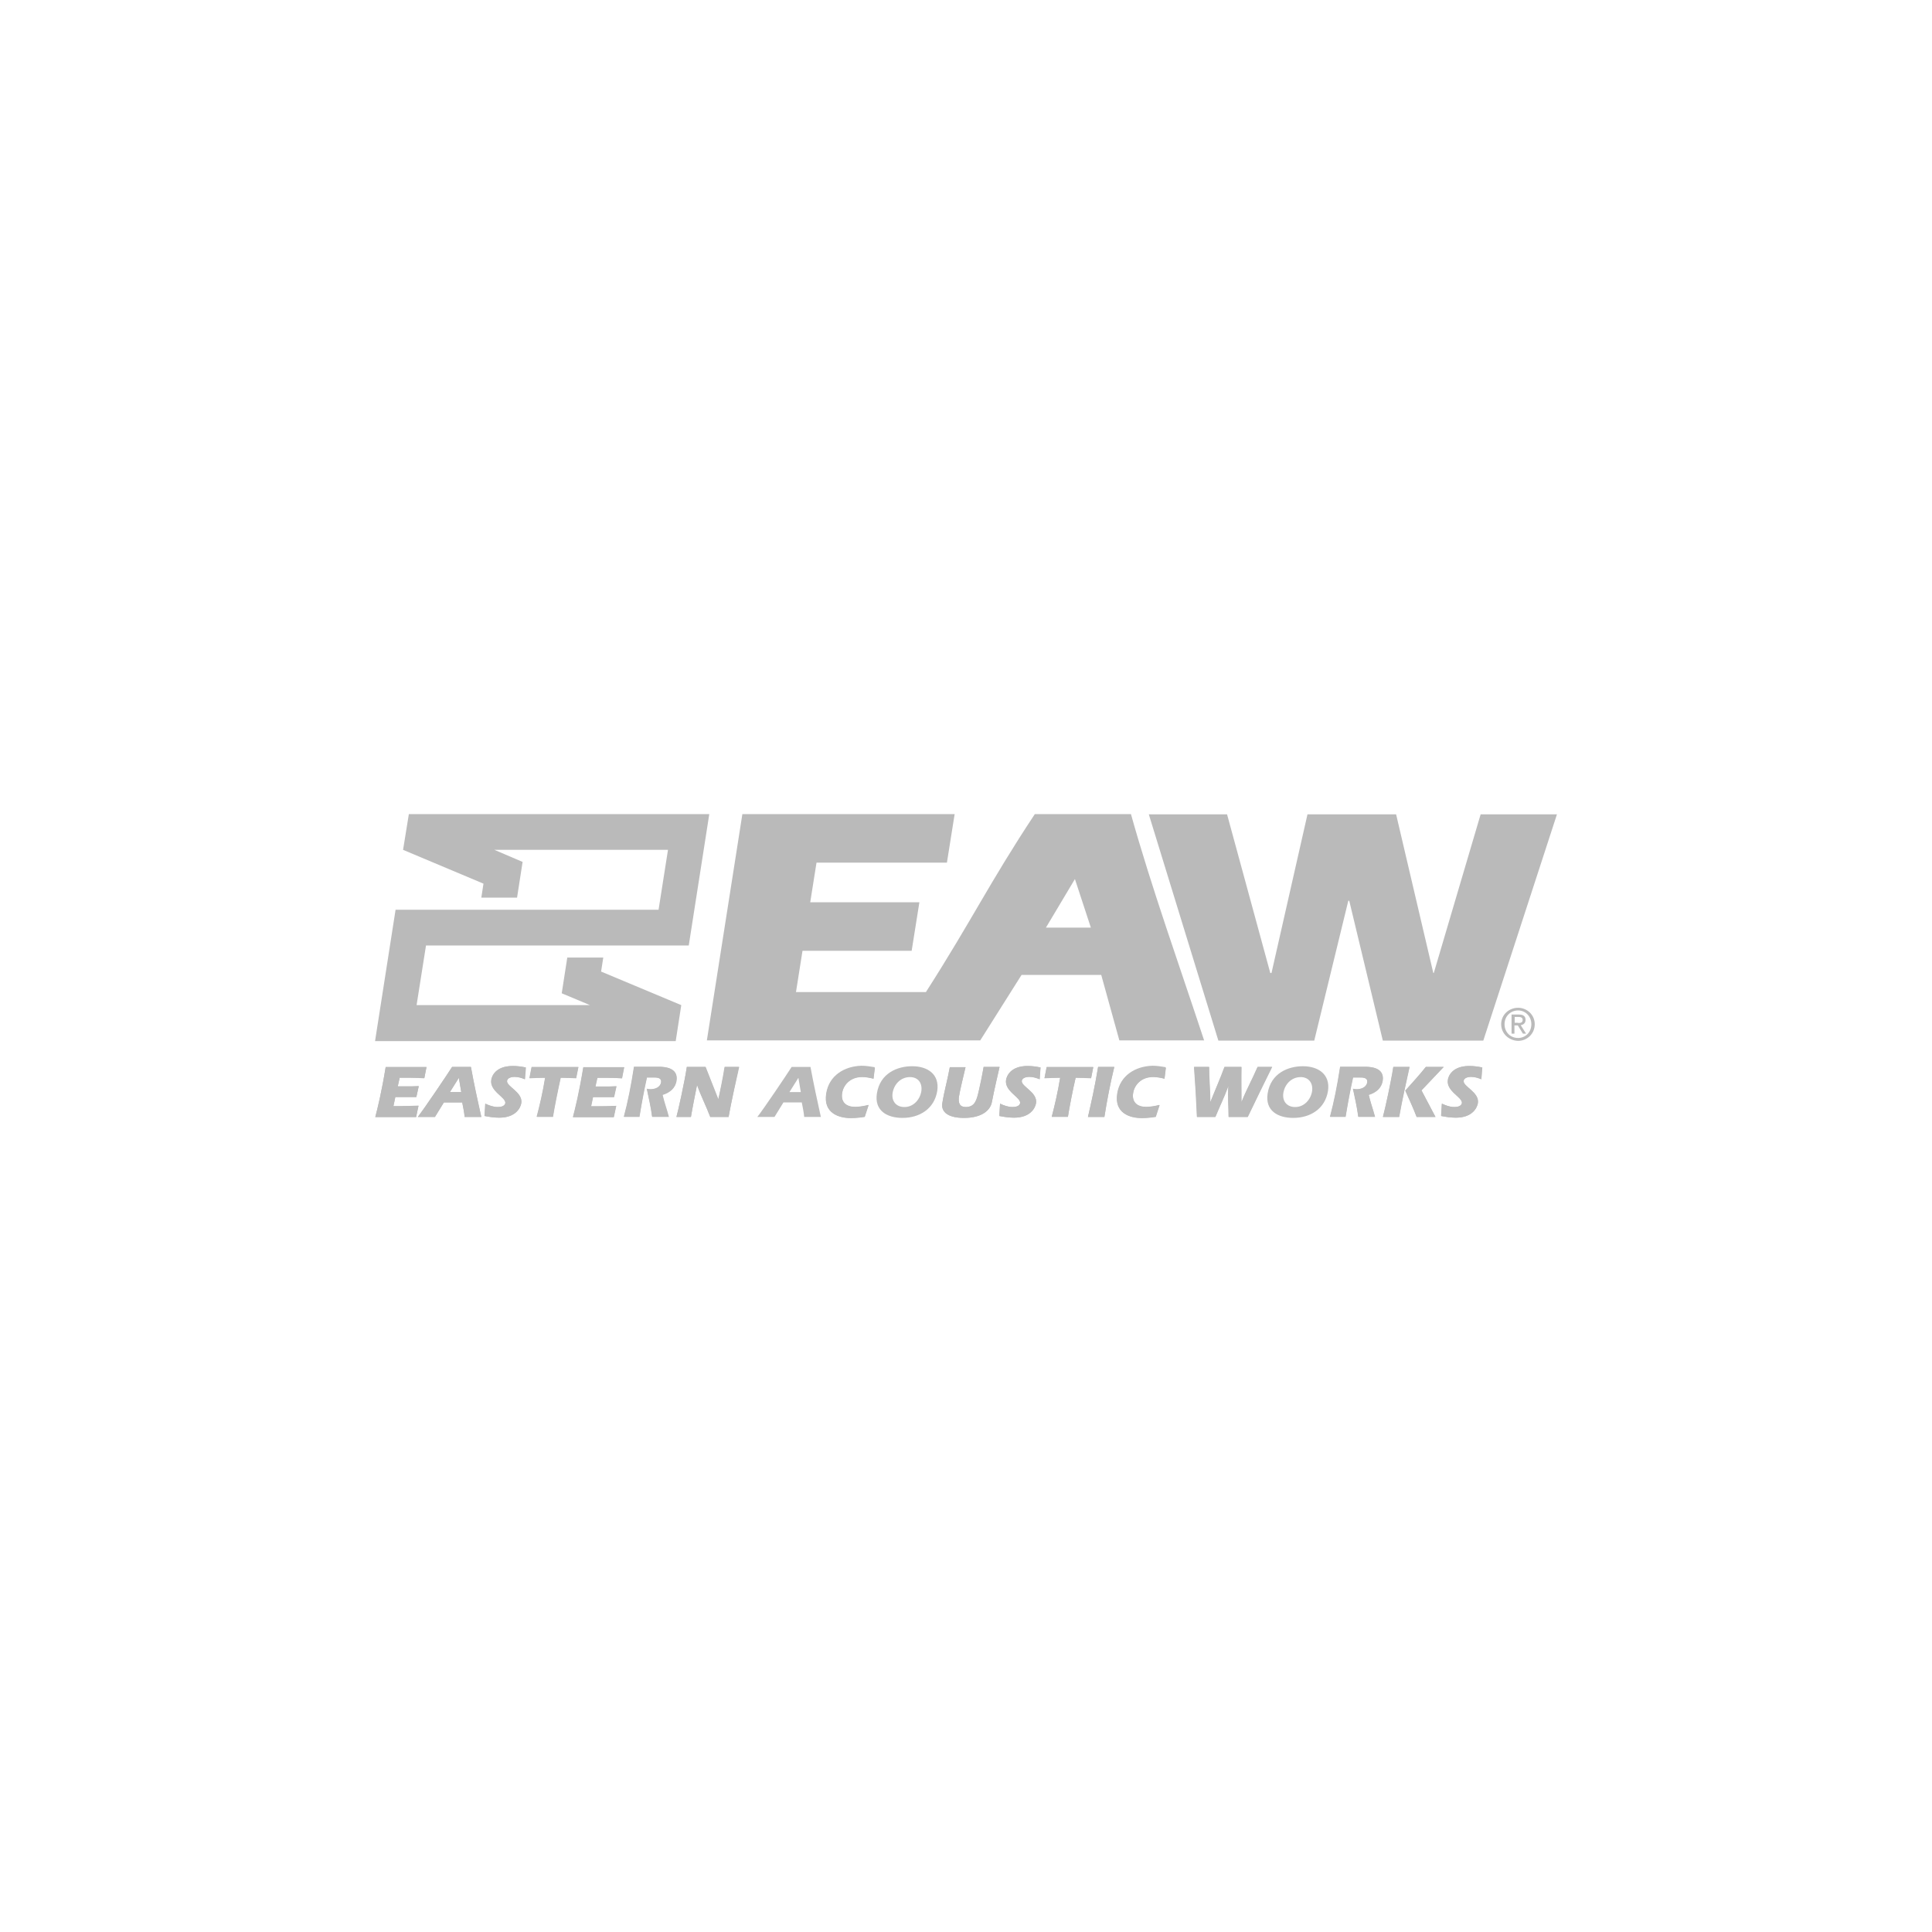 <?xml version="1.0" encoding="utf-8"?>
<!-- Generator: Adobe Illustrator 27.7.0, SVG Export Plug-In . SVG Version: 6.00 Build 0)  -->
<svg version="1.1" id="Capa_1" xmlns="http://www.w3.org/2000/svg" xmlns:xlink="http://www.w3.org/1999/xlink" x="0px" y="0px"
	 viewBox="0 0 800 800" style="enable-background:new 0 0 800 800;" xml:space="preserve">
<style type="text/css">
	.st0{fill:#BABABA;}
	.st1{fill-rule:evenodd;clip-rule:evenodd;fill:#BABABA;}
</style>
<g>
	<g>
		<path class="st0" d="M-257.2,123.5c-1.9,1.9-4.1,2.8-6.8,2.8c-2.7,0-4.9-0.9-6.8-2.8c-1.9-1.9-2.8-4.1-2.8-6.8
			c0-2.6,0.9-4.9,2.8-6.8c1.9-1.9,4.1-2.8,6.8-2.8c2.7,0,4.9,0.9,6.8,2.8c1.9,1.9,2.8,4.1,2.8,6.8
			C-254.4,119.4-255.4,121.7-257.2,123.5z M-269.9,110.9c-1.6,1.6-2.4,3.6-2.4,5.8c0,2.3,0.8,4.3,2.4,5.9c1.6,1.6,3.5,2.4,5.8,2.4
			s4.2-0.8,5.8-2.4s2.4-3.6,2.4-5.9c0-2.3-0.8-4.2-2.4-5.8c-1.6-1.6-3.6-2.4-5.8-2.4C-266.3,108.5-268.2,109.3-269.9,110.9z
			 M-264.2,111.4c1.3,0,2.3,0.1,2.9,0.4c1.1,0.4,1.6,1.3,1.6,2.7c0,0.9-0.3,1.6-1,2.1c-0.4,0.2-0.9,0.4-1.5,0.5
			c0.8,0.1,1.4,0.5,1.8,1s0.6,1.1,0.6,1.6v0.8c0,0.2,0,0.5,0,0.8c0,0.3,0,0.5,0.1,0.6l0.1,0.1h-1.7c0,0,0-0.1,0-0.1s0-0.1,0-0.1
			l0-0.3v-0.8c0-1.2-0.3-2-1-2.4c-0.4-0.2-1.1-0.3-2.1-0.3h-1.5v4.1h-1.9v-10.5L-264.2,111.4L-264.2,111.4z M-262.2,113.1
			c-0.5-0.3-1.2-0.4-2.2-0.4h-1.6v3.8h1.7c0.8,0,1.4-0.1,1.8-0.2c0.7-0.3,1.1-0.8,1.1-1.7C-261.5,113.9-261.7,113.4-262.2,113.1z"/>
	</g>
	<path class="st0" d="M-660.5,53.5c-0.5,10.2-2.2,20.2-4.3,30.2c-1.1,5-2.2,9.9-3.3,14.8c-0.7,3.1,0.7,4.2,3.7,3.3
		c11.3-3.5,22.6-6.9,33.8-10.4c0.9-0.3,1.3-0.1,1.8,0.7c3.7,6.5,0,15.7-7.2,17.6c-7.7,2-15.4,3.8-23,5.8c-3.1,0.8-6.2,1.9-9.3,2.8
		c-3.5,1-5.6,3.2-6.7,6.7c-10.7,35.6-25.3,69.6-40.5,103.4c-1.6,3.6-5.1,5.4-8.8,5.7c-3.2,0.3-6.6,0-9.8-0.7
		c-4.1-0.8-5.5-3.6-3.7-7.4c4.2-8.9,8.4-17.8,12.8-26.7c9.2-18.6,18-37.4,25.1-56.9c1.1-2.9,2.1-5.9,2.9-8.9
		c0.2-0.9,0.1-2.3-0.4-2.9c-0.4-0.4-1.9-0.1-2.8,0.2c-5.8,2.4-11.5,5.1-17.3,7.4c-4.8,1.9-6.9,0.6-7.2-4.6c-0.1-2.2,0.3-4.4,0.8-6.6
		c0.5-2.3,2.2-3.7,4.4-4.4c9.5-2.6,18.2-7.3,27.2-11.1c0.5-0.2,1-0.9,1.2-1.5c4.8-14.8,9.7-29.6,12.4-45c0.9-5.2,1.6-10.4,0.9-15.7
		c-0.9-6.9-5.1-10-12.4-9.3c-12.4,1.1-23.4,6.1-34.1,12.1c-12.2,6.8-23.5,15.2-34.8,23.4c-13.5,9.7-25.4,21.3-37.6,32.5
		c-3.6,3.3-7.2,6.5-10.9,9.6c-2.2,1.9-5,2.5-7.7,1.6c-5.6-1.7-9.3-5.6-11.6-10.9c-1.1-2.6-0.5-5.2,1.4-7.2c3.1-3.1,6.3-6.1,9.6-9
		c12.9-11.1,26.7-21,41-30c19-12,38.7-22.6,59.9-30.3c7.8-2.8,15.8-5.2,24.1-6.3c4.9-0.6,9.8-0.9,14.7,0.3c8.3,2.1,12.6,8.1,14.3,16
		C-661.1,45.8-660.9,49.7-660.5,53.5z"/>
	<path class="st0" d="M-581.4,116c2.7,6.9,1.2,17.3-9.8,18.6c-5,0.6-10.2,0.3-15.2,0.3c-5.1-0.1-10.3-0.3-15.4-0.5
		c-2.7-0.1-5.5-0.5-8.2-0.5c-1.7,0-3.5,0.1-5,0.7c-2.4,0.9-3.3,3.5-2.1,5.5c0.4,0.7,1.2,1.3,1.9,1.5c7.7,2.1,15.6,2.8,23.6,2.2
		c5.9-0.5,11.7-1,17.6-1.5c2.5-0.2,4.1,0.9,5,3c1,2.3,1.5,4.8-0.5,6.7c-1.6,1.4-3.4,2.7-5.3,3.6c-3.5,1.6-7.2,2.9-10.8,4.2
		c-3.8,1.4-7.2,3.2-9.7,6.4c-0.5,0.6-0.9,1.3-1.3,2c-1.3,2.9,0.6,6,3.7,5.9c2-0.1,4.2-0.6,5.9-1.5c6.3-3.6,12.5-7.5,18.7-11.4
		c7.2-4.6,14.2-9.5,21.6-13.8c5.5-3.2,11.5-5.3,17.9-6.2c2.4-0.3,4.9-0.2,7.3,0.1c2.2,0.3,3.7,1.9,4.5,4.1c0.6,1.5,1.2,3.1,2,4.5
		c2,3.4,4.4,3.6,6.8,0.5c1.6-2,3-4,4.6-6c4.5-5.8,9-11.4,14.9-15.7c3.4-2.5,7-4.2,11.4-4.2c3.5,0,6.5,1.3,9.2,3.4
		c2.1,1.7,2.5,4.1,2.7,6.6c0.2,5.3-1,10.3-2.2,15.4c-1.7,6.8-3.5,13.5-5,20.2c-0.4,1.7-0.4,3.6-0.2,5.4c0.1,1.9,1.1,2.7,3,2.9
		c1.2,0.1,2.4,0,3.6,0c1.1,0,2.2-0.1,3.2,0.2c2.1,0.4,4.2,2.7,4.4,4.8c0.2,2.2-1,3.9-2.8,4.7c-2.3,1-4.8,1.9-7.3,2.1
		c-3.2,0.3-6.5,0.3-9.7-0.2c-6.9-1.2-10.5-6.1-10.9-13.4c-0.3-5.9,0.9-11.6,1.8-17.3c0.4-2.2,0.7-4.4,0.9-6.6c0.1-1.4-0.4-3-1.9-3.3
		c-1-0.2-2.4,0.4-3.1,1.1c-1.9,1.9-3.7,3.9-5.2,6.1c-5.2,7.2-10.1,14.7-15.5,21.8c-2.3,3.1-5.2,5.9-8.1,8.5
		c-5.4,4.9-13.6,1-15.2-5.2c-1.5-5.6-0.7-11.1,0.5-16.6c0.4-1.8,0.9-3.7,1.2-5.5c0.1-0.9,0-2.3-0.6-2.7c-0.8-0.6-2.2-0.7-3.2-0.4
		c-1.7,0.6-3.4,1.7-4.9,2.7c-12.4,8.5-25.2,16.3-36.9,25.9c-3.9,3.2-8.3,5.6-13.5,6.3c-3.7,0.5-7.4,0.4-11-0.9
		c-5.7-2.2-8.5-6.6-9.3-12.5c-0.7-5.8,1.5-10.5,5-14.8c1.5-1.8,3.3-3.5,4.8-5.4c0.5-0.6,0.9-1.6,0.7-2.2c-0.1-0.5-1.2-1-1.9-1.1
		c-6.1-0.7-12.2-1.7-17.7-4.5c-2.7-1.3-5.3-3.1-7.3-5.2c-5.3-5.7-4.2-14.2,2.1-18.7c4.4-3.2,9.5-4.3,14.7-5.1
		c9.3-1.5,18.6-0.9,27.9-1c7.6-0.1,15-1.1,22.3-3.2C-582.5,116.2-581.9,116.1-581.4,116z"/>
	<path class="st0" d="M-328.9,114.1c1.2,8.3-2.9,18.6-13.5,19.8c-5.6,0.6-11.3,0.1-16.9-0.1c-4.9-0.2-9.8-0.6-14.7-0.8
		c-0.7,0-1.4,0-2,0.2c-2.4,0.6-3.6,2.2-3.5,4.2c0.1,2,1.4,3.3,3.7,3.9c10.6,2.7,21.5,4.1,32.4,5.4c0.9,0.1,1.8,0.3,2.6,0.7
		c3.4,1.5,4.4,5,2.4,8.1c-1.4,2.2-3.5,3.6-5.9,4.5c-2.6,1-5.3,1.7-8,2.4c-3,0.8-5.9,1.9-8.2,4c-0.9,0.8-1.8,1.8-2.5,2.8
		c-1.3,2.1-1.7,4.2-0.2,6.4c1.4,2.2,3.7,2.9,6,2.3c3.1-0.8,6.2-1.8,9-3.2c6.9-3.5,12.9-8.4,18.5-13.7c7.3-6.8,13.8-14.1,19-22.7
		c0.9-1.5,1.7-3.1,2.5-4.7c1.6-3,1.9-6,1.4-9.4c-0.9-6.3-0.6-12.6,2.8-18.2c1.2-1.9,2.7-3.7,4.5-5.1c4.5-3.6,10.5-1.7,12.4,3.8
		c1.2,3.4,0.6,6.8,0.2,10.2c-0.2,1.6-0.4,3.3-0.6,4.9c-0.5,3.4,0.8,6.1,3.3,8.1c3.2,2.5,6.4,4.9,9.6,7.5c1.4,1.1,2.9,2.3,4.1,3.6
		c2.2,2.3,2.3,4.4,0.4,6.9c-2.2,3-4.6,5.8-6.7,8.9c-1.5,2.3-2.8,4.8-3.9,7.4c-0.9,2.2-0.7,4.5,1.1,6.4c2,2.1,4.5,3,7.2,2
		c2.5-0.9,4.8-2.3,7.1-3.6c1.8-1,3.5-2.1,5.5-0.5c2,1.6,2.6,3.8,1.8,6c-0.7,2-1.9,4-3.3,5.5c-8.2,8.8-23.1,9.9-32.5,2.6
		c-4.5-3.5-5.9-8.2-4.2-13.4c1.2-3.9,3.1-7.6,4.7-11.3c0.8-1.9,2-3.6,2.8-5.5c1-2.2,0.6-3.8-1.3-5.1c-1.4-1-3-1.9-4.7-2.3
		c-1.6-0.4-3.1,0.5-4.1,1.9c-3.6,5.4-7,10.9-10.8,16.1c-9.3,12.6-20.6,22.6-35.6,27.9c-6.3,2.2-12.8,3.4-19.5,3
		c-7.5-0.4-13.7-3.3-17-10.4c-2.5-5.3-1.5-10.6,2.7-14.6c1.9-1.9,4.2-3.5,6.4-5.1c1-0.8,2.2-1.5,3.2-2.3c1.7-1.3,1.6-2.8-0.4-3.7
		c-1.4-0.6-2.8-0.8-4.2-1.3c-4.5-1.5-9-2.8-13.4-4.6c-3.8-1.6-6.9-4.1-8.6-8c-2.6-5.9-0.6-12.5,5.1-16.6c4.8-3.4,10.4-5.1,16.1-5.8
		c4.9-0.6,9.9-1,14.9-1c9.2,0,18.2-1.3,27.1-3.3C-332.7,114.9-330.9,114.5-328.9,114.1z"/>
	<path class="st0" d="M-460,163.1c0.4,2.6,0.6,5.2,1.3,7.7c2.5,9,10.9,11.5,18.1,5.5c4.7-3.9,6.8-9.2,7.7-15
		c2.1-12.4,3.5-24.9,6.6-37c4.3-17.1,9.5-34,14.9-50.8c4.6-14.4,10.1-28.5,15.3-42.8c0.7-2,1.9-3.9,2.8-5.9c0.9-1.9,2.5-3.1,4.5-3.8
		c3.2-1.1,6.5-1.6,9.9-0.9c4.2,0.9,6.6,4.1,5.4,8.2c-1.4,4.7-3.2,9.4-5.1,14c-5.9,15-12.3,29.7-17.6,44.9c-7,19.8-13.9,39.7-19,60.1
		c-1.8,7.1-3.2,14.3-2.6,21.7c0.1,1,0.2,1.9,0.5,2.9c1.4,5.2,5.3,7.3,10.7,5.6c1.8-0.6,3.5-1.5,5.1-2.3c2.9-1.4,4.5-1.2,6.6,0.7
		c2.2,2.1,2.7,4.5,1.6,7.2c-1.3,3.1-3.8,5.1-6.7,6.6c-8.6,4.3-17.1,4-25.6-0.2c-1.3-0.6-2.5-1.4-3.7-2.2c-2.6-1.8-5.3-1.8-8-0.2
		c-4,2.3-8.3,4-12.9,4.8c-10.1,1.6-18.7-2.9-23.2-12.2c-2.9-6-3.7-12.4-3.3-19c0.7-9.9,3.6-19.1,9.6-27.2
		c4.5-6.1,10.2-10.5,17.8-11.8c5.9-1,11.5,0.1,16.6,3.2c2.1,1.3,3.8,3,3.9,5.7c0.1,2.8-1.4,4.3-4.2,4.2c-1,0-2-0.1-2.9-0.4
		c-5.6-1.6-10.2,0.1-14,4.1C-456.6,145.1-459.5,153.5-460,163.1z"/>
</g>
<g>
	<path class="st0" d="M-880.8,503.4c8.2,0,14.8-6.6,14.8-14.7c0-8.1-6.6-14.7-14.8-14.7c-8.2,0-14.8,6.6-14.8,14.7
		C-895.6,496.8-889,503.4-880.8,503.4"/>
	<path class="st0" d="M-905.4,521.5v-31.4c0-10.7-10.6-20.4-18.9-17.9s-42.5,12.9-44,13.5c-1.4,0.6-19.4,7.5-19.4,27l0.3,126.8
		c0,0,0.8,12.7,14.1,12.5c0,0,3.9,0,10.2-3.4c0,0,15.5-8.4,16.5-8.8c1-0.5,9.4-3.1,9.7,8.3v71.2l25.4-8v-63.1
		c0-4.3,3.1-25.5,14.1-34.3c0.7-0.6,6-4,10.7,2.3s8.9,7.3,8.9,7.3s5.1,2.2,9.7-5.5c0.3-0.5,8.3-13.7,8.6-14.3c0.4-0.6,1.6-2.3,5-2.1
		c0,0,8.4-0.5,7.1,11.2c0,0,38.9-11.7,42.1-13.5c0.5-0.2,15.4-6.1,24.3-19.8c0,0,2.7-3.9,6-3.6c0.6,0,8.9,0.5,6.5,11.4
		c0,0,37.7-11.5,39.8-12.5c4.5-1.8,16.2-6.7,16-20.3c0.1-4-1-11.1-6.8-16.1c-0.3-0.3-25.9-19.1-26.2-19.2c-2.2-1.9-3.4-6.2,0.3-10.7
		c0,0,2.9-4.2,7.1-3.9c0,0,3.2-0.1,8.1,6.2c0.6,0.6,4.3,5.5,6.8,6c0,0,2.1,0.7,4.7-1.8c6.4-5.5,9.7-5.7,9.7-5.7s9.2-2.6,9.2,7.8
		v21.8c0,4.8,6.3,19.4,20.7,18.7c0,0,5-0.5,9.7-1.8l15.4-4.9c0,0,19.4-5.8,26.2-18.2c0,0,3.2-6.2,7.8-6.2c0,0,8.1-1,7.3,11.2l22-7.3
		v-52.8c0,0-0.6-6.2,6.8-6.2c7.3,0,7.1,5.7,7.1,5.7v109.1c0,3.1,3.2,12.6,13.9,12.5c0,0,29.8-0.3,29.8-25.5v-9.6l-7.6,2.6v9.1
		c0,0,0.5,6.1-6.5,6.5c-0.6,0.1-7.6-0.1-7.3-6.8V441.5c0,0-0.5-6.2-6.8-6.2c0,0-5.8-0.5-10.2,7.3c-4.5,7.8-6,13.8-12,13.8
		c0,0-7.2,0.8-7.1-5.5v-6.8l-22.5,7.3v25.7c0,6.4-4.8,38.1-13.3,38.2c-0.6,0.1-8.6,1.2-8.9-6.8c0,0,0-27.2,0-29.9
		c0.2-4-2.9-16.1-13.1-14.8l-9.2,1.8v64.7c0,2-0.7,11.5-11.5,12c-1,0.2-11.5-0.3-11.5-10.4v-42.1c0,0-0.5-7.5,7.1-8.1l0.3-10.9
		c0,0-23,5.2-33.8,24.4c-1.3,1.4-4,2.6-5.8,2.6c-1.1,0-6.3-0.3-6.5-5.5c0-1.2,0-7,0-7l-38,12.5c0,0-14.9,4.7-14.9,19.8
		c0,0,0,10.4,6.5,15.3l26.4,19.8c0,0,4.5,3.2,2.4,8.6c-0.3,0.9-3.4,7.1-9.7,7.3c-1.2,0.1-5.2,0-7.6-6c0,0-2.1-7.8-8.9-5.5
		c0,0-12.7,4.4-13.6,4.7c-0.9,0.3-8.4,1.6-8.4-7.3v-29.1c0-2.2-2.7-14.5-13.1-14c0,0-6,0.5-11.2,2.9v12.7c0,0,7.1-1,7.1,8v43.9
		c0,0,0.3,11-11.2,11.2c-9.6-0.1-11.2-9.3-11.2-10.4c-0.1-6.2,0.3-140.1,0.3-140.1l-23,8.8l0.3,95.9c0,0-1.4,31.1-10.2,43.1
		c-2.6,3.5-11.5,3.5-12.3-4.2V534l-22.5,7v20c0,3.4-3.1,43-14.6,42.5c-1.5,0-4.5-1.6-4.6-8.4l0.2-48.4l-22,7.8
		c0,0-0.2,26.6-0.3,28.1c-0.7,8.5,0.5,47-25.1,47c0,0-6.3,0.3-6.3-7.3V514.8c0,0,0.7-12.1,10.2-16.4c0,0,9.7-3.4,11.8-4.2
		s9.9,0,9.9,8.6v27.3L-905.4,521.5z"/>
</g>
<path class="st0" d="M-538.5,423.2c0-3.2,2.6-5.3,5.5-5.3c2.9,0,5.5,2.1,5.5,5.3c0,3.2-2.6,5.3-5.5,5.3
	C-535.9,428.4-538.5,426.4-538.5,423.2 M-533,419c-2.3,0-4.1,1.7-4.1,4.2s1.8,4.2,4.1,4.2c2.2,0,4.1-1.7,4.1-4.2
	C-529,420.7-530.8,419-533,419 M-534,426.1h-1.2v-5.9h2.3c1.5,0,2.3,0.5,2.3,1.8c0,1.1-0.7,1.5-1.4,1.6l1.4,2.6h-1.3l-1.3-2.5h-0.8
	V426.1z M-534,422.7h1c0.9,0,1.2-0.3,1.2-0.8s-0.4-0.7-1.2-0.7h-1V422.7z"/>
<g>
	<path class="st1" d="M-410.6,805.4c1.5,0.2,3.5,0.2,4.3-0.2c0.5-0.9,0.5-2.3,0.9-4c1-4.7,1.6-12.9,3-18.7c0.4-0.2,0.7-0.7,1-0.9
		c2.1-1.2,6.2-0.6,6.8,1.3c1.2,1.8-0.8,14.1-1.3,16.1c-0.3,1.1-0.7,4-0.7,5.9c1.7,0.3,3.2,1.1,3.2,3.5c-0.2,1.3-0.4,1.8-0.9,2.4
		c-1,1.2-3.6,1.3-4.2,2.9c-0.6,0.9-0.4,1.9-0.7,3.1c-1.5,5.8-1.8,11.3-2.8,17.8c-0.6,4.2-0.9,7.3,0.3,9.6c1.1,2,3.6,2.6,6.4,2.7
		c0.4,0,0.5,0.2,0.6,0.6c0.3,2-0.3,3.9-1.4,5.1c-2.3,2.2-3.5,2.9-6,3.8c-3.8,1.4-8.2-1.4-9.3-3.8c-2.4-5.5-0.9-10-0.1-16.2
		c1-8.1,1.7-14,2.8-20.9c0.2-1-0.4-1.8-1-2c-1.1-0.2-2.3-0.2-3-1c-0.9-1.1-1-3.6-0.5-5C-412.8,806.3-411.8,805.4-410.6,805.4
		L-410.6,805.4z"/>
	<path class="st1" d="M-371.8,781.4c2.8,0,4.9,2,5.5,4.1c1.2,4.1-2.4,9.1-6.6,8.4c-4.5-1.1-4.8-5.2-3.9-8.7
		C-375.6,782.5-374.3,781.5-371.8,781.4L-371.8,781.4z"/>
	<path class="st1" d="M-297.6,858.7c-0.6-0.8-1-1.5-1.2-2.7c0.1-4.5,2-8.3,3.2-10c3.6-5.1,9.4-7.4,15.1-9.3c3-1,7-2.2,10.1-2.8
		c2.5-1,6.1-2.9,6.5-6.1c0-0.6-0.4-0.7-1.1-0.8c-0.8,0-1.5,0-2-0.1c-0.8-0.1-1.2-0.6-1.4-1.6c-0.4-5.4,5.5-6.9,9.1-2.7
		c2.1,2.2,1.9,7.5,1,10.1c-1.3,3.6-4.7,6.6-8.1,8.1c-2.9,1.2-7,2-9.8,3c2.2,2,2.8,3.1,3.7,5.6c1.2,3.2,1.1,8.6-0.6,11.6
		c-7.5,9.8-18.8,12-29.5,8c-4.4-1.7-8.8-3.7-11.9-9.9c-4.1-10.2-1-21.3,8.5-30.1c2-1.5,2.5-2.2,6.1-4.2c2-0.9,3.8-1.5,6.3-1.9
		c-1.7-2.1-2.3-5-2.8-7.8c-0.4-4.2-0.3-7.7,1.2-11.5c1.3-3.2,4.3-6.4,7-8.5c2.6-2.1,7.7-4.6,13.5-3.6c5.7,1.1,9.8,3.8,12.4,11.5
		c0.4,1.6-0.1,5.7-0.7,6.8c-1.3,2-1.9,2.6-3.7,3.8c-1,0.6-2.6,1.3-4,1.2c-1.2-0.1-2.2-0.8-2.2-2.4c1.3-1.4,3.3-2.7,3.7-5.1
		c0.2-0.9-0.3-2.9-0.5-3.5c-0.7-1.7-1.8-3.6-4-4.7c-5.4-2.4-10.1,2.6-12.8,7.2c-2.6,4.6-1.5,12.7,0.8,17c1.2,3.3,0.4,4-0.4,4.5
		c-0.9,1.2-3.9,1.6-5.5,2.2c-7.5,3.1-11,9.9-14.1,17.3c-1.3,4.7-0.5,8.4,0.5,10.9c3,7.5,15.1,8.9,21.3,5c1-0.6,3-3.6,3.4-4.9
		c0.5-1.3,0.4-4.4,0-5.8c-0.7-2.3-1.3-2.7-3-4.1c-1.1-0.9-3.5-2-5.6-1.2c-1.1,0.5-1.6,0.9-2.4,2c-1.2,1.7-0.2,3.9,0.5,5.2
		c0.4,0.7,0.5,2,0.1,3.2c-0.5,1.1-1.1,1.6-2,2C-294.9,860.3-296.8,859.5-297.6,858.7L-297.6,858.7z"/>
	<path class="st1" d="M-377.7,804.6c6.2,0.7,9.1,5.2,8.1,12.1c-0.1,1-7.5,26.1-3.7,28.3c0.8,0.6,2.5,0.7,3.5,0.9
		c0.4,0.3,0.5,0.8,0.3,1.6c-0.2,0.9-0.5,1.5-1,2.2c-0.6,0.9-1.4,1.8-2.4,2.4c-2,1.1-2.9,1.5-5,2c-5.5,0.8-8.9-2.8-9.8-6.7
		c-0.6-2.4,1.2-6.6,2-9c2.2-6.8,3.3-11.9,4.7-19.1c0.6-2.8-1-5.7-2.5-6.6c-1.4-1-2.6-0.4-2.7-2.5c0.7-2,1.6-1.6,3-2.8
		c0.5-0.4,1.5-1.2,2-1.6C-380.1,805.1-379.8,804.9-377.7,804.6L-377.7,804.6z"/>
	<path class="st1" d="M-421.7,807.2c4.4,0.4,5.2,3,5,6.8c-0.9,2.8-2,4.1-4.4,4.9c-2,0.7-3.5-0.6-5,0.4c-0.4,0.3-1.5,1.4-2.3,2.7
		c-2,3.5-2.2,6.4-2.6,11c-0.6,5.7-0.7,11.7-1,18.1c-0.2,3-0.2,4.7-0.7,6.1c-2,1.2-6.3,0.9-8.5,0.3c-0.9-3.2-0.1-7,0.2-9.9
		c0.8-7.4,3.2-19.6,0.3-26.5c-0.5-1.1-1.3-2-2.5-2.4c-1.5-0.4-2.7,0.4-3.6-0.6c-1.2-1.5,1-4.3,1.6-5c0.6-0.8,1.1-1.9,1.9-2.5
		c2.6-1.9,6.2-1.9,9-0.3c0.9,0.5,2,2.6,3,2.4c1.3-0.4,3-3.5,4.6-4.3C-425.3,807.6-423.6,807.1-421.7,807.2L-421.7,807.2z"/>
	<path class="st1" d="M-345,810.7c0.9,0.5,1.3,1.7,2.4,2.1c1,0.3,3.7-0.8,6.2-1.4c5-1,9.1,0.1,12.3,4c1.5,2.1,1.1,7.1,0.6,9.2
		c-1.1,4.1-2.7,8.8-4.3,13.4c-1.2,3.6-2.8,7.7-2.8,11c0.4,3.6,2.5,4.9,2.9,6.8c0.2,1.2-0.6,2.3-1.7,3.2c-1.2,0.5-2.3,0.8-3.6,0.8
		c-3.1-0.1-5.4-1.9-6.8-3.7c-1.3-2.4-1.3-6.7-0.5-9c0.5-1.6,0.9-3.5,1.5-5.2c1.2-3.1,2.7-6.2,3.8-9.5c1-2.8,3.5-11.8,0.1-13
		c-4.1-2.9-9.1,5.8-10.8,8.5c-3.2,5.9-3.9,10.8-6,16.6c-1,3-1.3,7.7-3.5,8.7c-0.6,0.5-2.4,0.3-3.3,0.1c-1.9-0.4-4,0.1-3.8-3
		c-0.3-1.9,2.4-8.3,3.3-10.8c1.4-4,2.7-8.7,3.8-13c0.6-2.5,0.8-9.6-0.7-10.8c-0.8-0.6-2-0.4-2.8-0.9c-0.4-0.3-0.8-0.6-0.9-1
		c-0.2-0.7-0.1-1.1,0.1-1.6c0.7-1.5,3.5-2.8,5.2-3.3C-351.5,808.3-347.3,809.4-345,810.7L-345,810.7z"/>
	<path class="st1" d="M-207.9,813.4c5.2-1.3,18.2-2,25.1,2.7c4.8,4.2,7,6.3,9.2,11.3c2.6,6.5,2.5,11.1,0,17.8
		c-4.8,9.2-12.2,12.8-20.4,14.4c-7.9,0.9-14.2-1.5-17.2-5.6c-5-5.6-2.7-14.5,3.5-18.2c1.7-1,3.4-1.6,5.6-2.2
		c1.4-0.3,3.4-0.1,4.1,0.6c0.5,0.5,0.9,1.6,0.3,2.2c-2.9,1.9-7.2,4.9-8.2,8.5c-1.7,6,6.2,8.4,11.3,6.1c3.9-1.8,8.8-6.2,11.2-9.6
		c2-3.8,2.7-6.7,0.5-11.9c-2-4.6-5.5-8.2-10.9-9.5c-7.2-1.8-14.8,1.6-21,5.1c-11.6,7.7-19,14.2-28,24.3c-6.2,6.9-11.2,20.1-9.6,29.5
		c1.9,11.2,12.8,12.6,20.6,5.8c3.2-2.9,5.4-6.5,6.2-11c0.3-1.9,0.2-4.2-0.6-6.1c-0.6-1.5-4.6-5.6-1.3-6.7c2.1-0.7,7.5,2.3,8.7,4.3
		c4.8,8.2,3.2,16.3-2.8,23.7c-12.2,12.3-29.7,11.3-38.3-3.4c-6-11.9-3.8-24.9,6.2-38.9C-239.6,829.8-228.8,818.5-207.9,813.4
		L-207.9,813.4z"/>
	<path class="st1" d="M-575.8,826.1c-0.6,0.1-1.3,0.4-2.1,1c-0.2,0.4-0.4,0.7-0.2,1.1c0.4,0.7,1.2,1.9,2.1,2.6
		c0.9,0.7,1.2,0.6,1.6,0.5c0,0,0,0,0,0c0.5-0.3,0.4-2.6,0.4-4.1c0-0.7-0.3-0.9-0.7-1.1C-574.8,825.9-575.2,826-575.8,826.1
		L-575.8,826.1z"/>
	<path class="st1" d="M-450.2,855.7c-1.2-1.4-2.5,0.2-3.7-0.5c-2.5-1.2-3.1-2.9-3.3-5.9c0-9.5-0.3-18-0.3-27.6c0-3.3,0-7.3-4.3-7.1
		c-0.9,0.1-1.5,0.2-2.4,0.7c-1,0.7-1.6,2.4-2.4,3.2c-2.8-0.4-4.1-1.2-7.4-1c-7.1,1-9.7,4.8-12.5,8c-5.2,6-4.7,21-3.4,29.5
		c2,7.5,3.1,13.9,10.5,15.8c6.1,1.4,8.5-0.9,12-3.7c1.4-1.2,1.8-2.3,3.5-3c1.1-0.3,3.4,1.8,5.6,1.3c3.3-0.7,5.7-2.8,7.3-5.8
		C-450.5,858.7-449.5,857.1-450.2,855.7z M-470.2,859.4c-2.4,1.4-5.8,0.9-7.3-1.6c-3.6-6-3.5-14.8-2.3-21.4c0.7-3.7,1.8-6.7,5.1-9.1
		c3.8-2.7,7.1,0.1,8.3,5.1C-465.1,839.3-462.9,855-470.2,859.4z"/>
	<path class="st1" d="M-185,876.9c-4.1-3.1-13.4-2.3-18.4,0.4c-10.5,5.8-15.7,12.5-19.2,21.1c-3.9,9.1,0.8,18.2,9.3,22
		c12.7,5.7,25.1-5.6,31.2-15.2c1.5-2.3,3-5.2,3.8-7.7C-174.9,889.4-178.5,881.5-185,876.9z M-186.7,891.8
		c-1.8,6.7-12.8,19.2-19.3,20.1c-7.4,0.8-8.8-6.5-6.7-11c2.2-3.7,5.1-7.6,8.1-10.2c4.1-3.6,9.4-7.9,15.2-5.1
		C-187.5,886.8-185.9,889.1-186.7,891.8z"/>
	<path class="st1" d="M-317.3,899.4c6.3,0,10.1,0.3,12.7,4.6c0.6,1.1,0.6,1.2,1.1,2.6c0.8,2.6-1.3,5.5-1.4,7.9
		c1.1,0.8,3.2,3.2,3.7,4.6c2.1,5.7-3.8,11.2-8,12.3c-3.1,0.8-5.9,0.5-8.4-0.1c-3-0.9-5.2-2.1-7-4.6c-0.8-1.1-2.2-3.6-1.3-5.7
		c0.8-1.7,2.8-2.4,4.5-2.5c0.9,0,1.6,1.1,1.6,2.2c0,0.3-0.1,0.7-0.1,1c0.2,1.2,1,2.6,2.1,3c1.1,0.9,4.8,0.8,5.9,0
		c0.5-0.3,1.8-2,2.1-2.5c0.7-1.2,0.7-2.9,0-4.4c-0.7-0.9-1.5-1.2-2.4-1.6c-1.7-0.6-3.6-0.1-4.6-1.3c-0.4-0.5-0.3-1.5-0.1-2.2
		c0.3-0.4,0.8-0.6,1.3-0.7c0.6-0.1,1.1-0.1,1.7-0.1c1-0.2,2.1-0.6,2.7-1.3c0.5-0.6,0.6-1.6,0.2-2.5c-0.4-1-1.3-2.2-2.2-2.7
		c-2.1-1-5.3-0.3-6.5,0.9c-0.8,0.8-1.4,3.9-3.4,3.1c-0.8-0.1-1.1-0.4-1.5-0.9c-0.6-0.8-0.4-2.1-0.1-3c0.8-2.8,1.9-4.4,4.4-5.5
		C-319.5,899.8-318.3,899.5-317.3,899.4L-317.3,899.4z"/>
	<path class="st1" d="M-276.7,930.7c-2.5,1.8-7.4,2.9-11,1.6c-2.6-1-6.1-4.4-6.7-7c-0.5-2-0.2-4.7,1-5.5c1.3-0.9,3.3,0.1,3.8,0.9
		c0.8,1.1,0.9,2.8,1.6,3.8c1,1.2,4.5,1.9,6.2,1c0.8-0.4,1.2-1.3,1.6-2.1c2-3.6-0.3-6.4-3.5-7.2c-0.4,0-0.8,0-1.5,0.1
		c-1.5,0.1-2.3-0.8-2.3-2.1c0.2-0.7,0.4-0.9,1.1-1.1c0.7-0.3,1.3,0.1,2.1-0.2c0.7-0.2,3.1-2.8,3.2-3c0.6-0.7,0-1.6-0.3-2.2
		c-1-1.6-1.7-1.9-3.3-2.4c-2.3-0.6-3.3,1.3-3.9,2.7c-0.4,0.8-0.8,1.2-1,1.4c-0.8,0.5-1.8,1.9-3.8,1.6c-1.1-0.4-1.6-1.2-1.9-2.2
		c-0.1-6.7,6.3-10,13-9.1c1.3,0.3,2.3,0.5,3.8,1.4c2.1,1.7,4.9,4.7,4,8.9c-0.3,1.3-0.7,2.5-0.7,4.1c1.9,1,4.9,5,3.8,8.9
		c-0.4,1.6-1.1,3-2.1,4.5C-274.1,928.6-275.6,929.9-276.7,930.7L-276.7,930.7z"/>
	<path class="st1" d="M-449.3,900.1c0.7,0,1,0.1,1.5,0.3c1.7,2.9,3.1,7.4,2.2,10.7c-0.2,0.4-0.6,0.7-1.1,0.6c-2.1,0-3-1.4-4.3-2.3
		c-1.6-1.2-4.7-1.4-6.6-1c-0.7,0.3-1,0.8-1,1.8c0.1,0.7,0.3,1.3,0.8,1.8c0.6,0.4,1.4,0.9,2.6,1.2c2.9,0.6,6.2,0.8,8.5,3.6
		c2.1,2.5,2.6,6.5,1.3,9.3c-2.7,5.9-9.9,6.3-16.7,5c-1.1-0.2-1.5,0.6-2.1,0.9c-0.7,0.4-1.5,0.4-2.1,0.1c-1.1-1.8-3.2-7.6-2.5-9.6
		c0.4-0.4,0.8-0.6,1.5-0.6c0.7,0.1,1.2,0.6,1.8,1.1c0.8,0.7,1.7,1.4,2.5,1.9c2,1.2,4.5,2.1,6.8,2.4c1.6,0,2.9-0.7,3.6-1.6
		c1.6-2.1-1.2-4.4-2.8-4.9c-2.9-0.9-5.8-1.3-8.1-2.7c-3.1-2.4-3.7-7-3.1-9.1c1-3.8,4.1-6.1,7.8-7.1
		C-456.3,901.1-451,901.4-449.3,900.1L-449.3,900.1z"/>
	<path class="st1" d="M-372.4,900.1c0.3-0.1,0.7-0.1,1,0c0.4,0.3,0.7,0.9,1,1.4c0.5,1.2-0.1,4,0.3,5.5c0.8,3.4-0.4,8.1,0.1,11.5
		c0.3,2.1,0.1,5.1,0.3,6.5c0.2,1.7,0.8,2.8,0.4,4.4c-0.4,0.2-0.8,0.7-1.2,0.9c-1.5,0.7-5.9,0.3-7.5,0.3c-0.3-0.5-0.5-0.7-0.4-1.6
		c1.2-1.7,0.5-3.1,0.7-5.5c0.3-3.3,0.7-8.3-0.1-11.5c-0.7-2.4-1.9-3.8-1.9-6.7c0.6-0.5,1.3-1.2,1.9-1.7c1.3-1,2.3-1.5,3.6-2.6
		C-373.8,900.7-373,900.5-372.4,900.1L-372.4,900.1z"/>
	<path class="st1" d="M-419.9,902.6c1.1,1,4.4,7.4,0.6,7.4c-1.1-1-4.4-2.1-6.1-1.8c-1.5,0.4-0.9,10.5-0.9,13.6
		c0.3,2.7,0.6,5.5,0,7.7c-2,1.1-4.8,1.4-7.5,0.7c-0.5-0.2-0.8-0.5-0.9-1c0-5.3,1-11.4,0.4-14.8c-0.3-1.8,1.2-5.7-0.6-6.4
		c-1-0.6-4.7,1.2-5.9,0.6c-0.3-0.3-0.5-0.4-0.6-0.8c-0.5-1.9,2.3-5.7,3.4-6.1C-434.4,900.2-422.4,900.4-419.9,902.6L-419.9,902.6z"
		/>
	<path class="st1" d="M-485,901.7c3,0,6,0.3,8.7,0.7c1.2,0.6,1.5,1.6,2.2,2.7c0.6,1,2.6,3.2,1.3,4.9c-0.4,0.5-0.9,0.7-1.8,0.7
		c-2.2-2.7-5.8-3.3-9.9-3.1c-0.3,0.3-0.4,0.5-0.6,1.1c-0.2,1.2-0.1,3.3,0.3,4.3c1,0.7,3.1,0.5,4.7,0.9c0.4,0.3,0.7,0.8,0.9,1.4
		c0.1,1.3,0.1,2-0.3,3c-0.6,0.5-0.9,0.7-1.7,1c-1,0.3-2.4,0.3-3.4,0.6c-0.5,1-1.1,3.7-0.1,4.9c1,1.1,5.1,1.1,6.4,0.1
		c1.4-1,1.6-2.9,3.8-3.1c0.5,0.2,0.9,0.5,1,1.2c0.3,1-0.4,2.3-0.7,2.9c-0.8,2-0.8,4.2-2.5,5.3c-0.9,0.5-6,0.6-10.6,0.6
		c-3.3,0-6.3,0.1-7.1-0.4c-0.4-0.3-0.4-0.6-0.4-1.3c0.9-1,1.8-2.6,2.3-4c0-1.2,0.2-2.3,0.3-3.5c0.1-3,0.2-6.1,0.1-9.2
		c0-1.3,0.2-3.3-0.1-4.9c-0.5-2.2-2.8-3.7-2.1-5.8c0.4-0.2,1-0.3,1.4-0.5C-490.2,901.7-487.4,901.7-485,901.7L-485,901.7z"/>
	<path class="st1" d="M-336,904.3c-2.4-4.1-6.2-5.3-12.9-5.2c-1.9,0.1-4.3,0.8-6,2.1c-2.2,1.8-4.5,5.1-3.2,9
		c1.2,3.4,2.6,3.1,0.1,6.4c-1.7,3.1-2.1,5.8-0.9,8.9c3.4,5.4,11.2,7.9,18.3,4.8c1.2-0.6,2.4-1.4,3.3-2.4c1.6-2.3,3-6.1,1.5-9.5
		c-0.4-0.9-1.3-2.2-1.5-3.3c-0.3-1.6,1.8-4.7,2.2-6.2C-334.4,906.9-335.4,905.2-336,904.3z M-342.5,923.1c-0.9,3-6.4,3.9-8.7,1.8
		c-1.1-0.9-1.4-2.2-1.2-3.8c0.2-0.8,0.6-1.3,1.1-1.7c0.7-0.5,1.4-0.8,2.5-1C-345.7,918.3-341.4,919.4-342.5,923.1z M-342,909.7
		c-0.9,1.8-4.5,3.3-7,2.4c-1.3-0.5-2.9-1.6-2.9-3.2c0.1-2.2,1.1-3.1,2.7-3.7c0.4-0.2,0.9-0.3,1.6-0.3c2.6-0.1,4.2,0.4,5.3,2.3
		C-342.1,907.7-341.5,908.5-342,909.7z"/>
	<path class="st1" d="M-407.3,921.5c0.9-0.3,1.8-0.3,2.9,0.3c1.2,0.7,3.4,2.1,2.7,5.9c-0.8,2.9-2.6,3.8-5.9,3.6
		c-1.4-0.3-2-0.9-2.7-2c-0.9-1.4-1-4.5,0.2-5.9C-409.3,922.4-408.9,922-407.3,921.5L-407.3,921.5z"/>
	<path class="st1" d="M-195.3,927.2c2,0.1,3,0.6,4.1,2.5c0.7,1.7,0.3,3.6-0.7,4.7c-1.7,1.9-3.9,1.9-5.4,1.3
		c-1.1-0.6-1.5-1.2-1.9-2.2c-0.6-1.8-0.3-4.2,1.2-5.2C-197.1,927.7-196.6,927.4-195.3,927.2L-195.3,927.2z"/>
	<path class="st1" d="M-469,877.8c-0.4-0.6-0.9-0.6-1.3-0.7c-3.1-0.1-6.6,0-9.5-1c-5.6-1.8-11.6-7.9-14.7-12.9
		c-14.4-23.3-19.7-41.9-22.8-69c-0.3-3.9-0.2-8.1-0.2-9.6c0-1.1-0.2-2.3-0.6-3.1c-0.5-0.5-1-0.5-1.8-0.1c-4.3,3.5-6.5,10-8.1,16.6
		c-1.8,9.9-2,21.9-3,31c-0.1,0.4,0,0.5-0.3,0.7c-0.2,0.1-0.4,0-0.7-0.2c-0.7-0.6-1.5-1.5-2.1-2.2c-3.1-3.9-5.2-7.3-7.5-11.8
		c-3.4-6-5.8-14.5-6.6-22c-0.4-1.1-0.8-1.3-2.3-1c-2.4,0.8-3.7,2.5-5.5,3c-6.3,2.4-11,1.8-17.7,5.1c-7.8,4.7-11.1,8.2-13.3,17.7
		c-6-0.2-8.6,0.2-13,1.9c-4.7,1.8-8.4,4.7-11.7,8.4c-1.6,1.8-3.7,5.2-3.7,7.7c-19.5,14.1-21.6,42-15.2,63.4
		c5.8,18,16.4,32.3,35.5,37.3c5.7,1.5,11.9,0.3,16.9-2.8c3.9-2.4,7-6.1,9.4-9.5c3-4.8,3.3-8.7,5.3-13.8c1.3-0.2,7.3,0.4,8.4,1.3
		c0.8,0.4,0.8,1.4,0.9,2.5c0,5.3-0.4,11.8-4.9,15.3c-1.5,1.2-3.5,1.2-5.3,0.3c-0.7-0.4-1.2-1.1-1.8-1.6c-0.7-0.6-1.9-1-2.7-0.4
		c-0.8,0.3-1.8,2.7-2.2,3.9c-0.7,3.8,0.5,5.8,3.6,7.6c6.4,2.8,13-2.8,16.2-7.7c2.1-3.2,3-6.9,3.7-10.8c0.6-4.1-0.3-8.8,1.4-10.7
		c0.4-0.9,1.9-1.1,2.8-1.6c6.3-3.3,8.8-9.6,10.1-16.3c1.2-6.3,0.2-16.4-2.4-22.4c-1.2-2.7-3.9-9.2-5-11.9
		c-3.3-7.6-4.7-12.8-7.2-20.8c-1-3.3-1.8-6.5-2.5-9.8c-0.5-3.4-0.8-6.2-0.8-7.5c0.1-0.5,0.6-0.8,1-0.6c1.6,0.5,6.2,10.4,7.6,13.1
		c1.9,3.5,4.8,8.1,6.8,11.3c4.1,6.6,6,11.8,9.4,19.1c0.1,0.1,0.5,0.9,0.8,0.9c0.2,0.1,0.4,0,0.5,0c3.3-0.9,1.4-14.9,1.1-20.7
		c-0.1-3.3-0.6-5.9-0.8-13.5c0-4.4,0.4-7.5,0.8-11c0-0.1,0.1-0.1,0.2,0c0.6,1.4,1.8,7.5,2.3,9c4.6,18.9,7.6,29.4,19.8,45.4
		c6.2,7.7,17.6,13.8,27.5,9.7c2.3-1,3.2-1.7,5.3-3.4C-468.6,878.7-468.9,878.1-469,877.8z M-563.6,904c-0.8-1.4-1.6-3.3-2.1-4.4
		c-3.8-6.8-14.7-11.5-20.8-3.7c-0.9,1.3-1.1,2.8-1.1,4.3c5.9,0,12.8,1.7,15.5,7.5c2.3,4.9,0.2,12.9-3.6,16.6
		c-4.5,4.3-12.2,6.7-18.3,4.2c-12.8-5.2-20.6-21.8-25-34.8c-3.7-9.2-8.2-37.2,1.3-45.3c2,3.1,4.1,6.7,8,7.8c5,1.4,9.1-2.1,10.7-4.7
		c1.5-2.4,1.1-5.1-1-7c-1-0.8-2.8-1.4-3.9-0.5c-0.8,0.6-0.8,1.4-1.4,2.4c-0.6,0.9-2.2,1.6-3.3,0.9c-0.6-0.1-1.8-1-2.4-1.9
		c-1.1-2.3,1.1-4.5,2.1-5.2c3.9-1.5,6.1-1.4,9.6,0.5c6.5,3.2,9.5,9,11.4,16.7c1,4.2-0.9,10.9-2.7,12.7c-3.4,3.5-8.2,4.6-11.8,3
		c-2.7-1.1-3.9-4.4-4.7-5.5c-2.4-0.6-3.2,3.6-2.7,5.5c2.7,10.1,16.7,8.1,22.8,3.6c7.9-7,8.1-12.6,8.1-21.2
		c-0.3-9.7-6.6-19.2-14.5-21.6c-4.4-1.3-9.9-2.5-14.4-0.6c-0.2,0-0.6-0.1-0.6-0.3c1.1-1.1,2.3-2.3,3.6-3.3
		c3.2-2.3,15.4-4.5,19.1-1.5c1.1,1.2,1.3,2.3,1.7,3.2c0.7,1.4,1.6,2.7,2.5,4c0.8,1.1,4,2.9,5.3,3.7c1.2,0.7,1.8,1.5,2.4,2.7
		c1.5,3.1,1.8,6.8,2.3,10.5c0.1,1,0.2,3.3-0.3,4c-0.5,0.6-1.1,0.7-2,1.2c-0.9,0.5-2.1,1.2-2.5,1.6c-0.6,0.6-1.2,1.3-1.3,2.4
		c0,1.2,0.1,1.7,0.7,2.3c2.3,0.6,5.2-0.3,7,0.9c0.9,0.5,0.7,1.4,1,2.6c0.7,2.5,1.9,7.1,2.7,9.7c2.9,9.1,5.3,16.3,7.5,25.6
		C-558.6,905.6-561.8,906.8-563.6,904z M-544.4,873.9c1.7,8.6,2.3,15-0.1,20.8c-0.4,0.9-2.7,5.2-4.3,4.2c-1.1-0.8-1.6-3.9-2.2-5.9
		c-1.7-5.2-3.1-11.1-4.4-15.7c-0.5-1.7-0.5-3.5-0.9-4.9c-0.2-0.6-0.2-1.9,0-2.2c0.5-1,1.7-0.6,2.8-1c1.2-0.4,5.1-3.1,4.6-5.5
		c-0.4-2.3-2.8-2-4.5-2.1c-1.6-0.4-2.9-0.6-4.1-1.4c-4.9-3.3-4.8-5-6.3-10.2c-0.9-3.4-0.9-7.3-0.4-11c1.6-2.5,4.2-2.4,5.3-6.6
		c0.6-2,0.8-3.6-0.9-5c-1.4-0.4-1.8,0.5-2.8,1.4c-0.8,0.7-1.7,1.1-2.4-0.1c-1.2-1.6-1-8.5-0.6-10.1c0.4-1.5,0.7-3.8-0.1-4.9
		c-1.5-2.2-5.7,0.3-7.4,0.7c-1,0.3-5.1,1.8-6.1,0.1c-0.6-1.5,1.1-3.3,1.5-3.6c2-1.4,4-2.6,6.4-3.4c4.4-1.5,6.4-1.3,11-2.7
		c1.2-0.5,1.6-0.5,2.3-0.9c0.2-0.1,0.9-0.4,1.2-0.4c0.2,0.1,0.3,0.2,0.3,0.5c0,7.1-1.6,14.1-1.2,21.1
		C-556.2,842.4-548,857.5-544.4,873.9z"/>
	<path class="st1" d="M-171.7,859.2c1.4,0,2.7,0.3,3.9,1c1.3,0.7,2.2,1.7,2.9,2.9c0.7,1.3,1.1,2.6,1.1,4c0,1.4-0.4,2.7-1.1,4
		c-0.7,1.3-1.7,2.2-2.9,2.9c-1.3,0.7-2.6,1.1-4,1.1c-1.4,0-2.7-0.4-4-1.1c-1.3-0.7-2.2-1.7-2.9-2.9c-0.7-1.3-1.1-2.6-1.1-4
		c0-1.4,0.4-2.7,1.1-4c0.7-1.3,1.7-2.2,2.9-2.9C-174.3,859.5-173,859.2-171.7,859.2L-171.7,859.2z M-171.7,860.7
		c-1.1,0-2.1,0.3-3.1,0.8c-1,0.5-1.8,1.3-2.4,2.4c-0.6,1-0.9,2.1-0.9,3.2c0,1.1,0.3,2.2,0.8,3.2c0.6,1,1.3,1.8,2.4,2.4
		c1,0.6,2.1,0.8,3.2,0.8c1.1,0,2.2-0.3,3.2-0.8c1-0.6,1.8-1.4,2.4-2.4c0.6-1,0.8-2.1,0.8-3.2c0-1.1-0.3-2.2-0.9-3.2
		c-0.6-1-1.4-1.8-2.4-2.4C-169.5,861-170.6,860.7-171.7,860.7L-171.7,860.7z M-175.3,871.4v-8.4h1.7c1.6,0,2.5,0,2.7,0
		c0.6,0,1,0.2,1.3,0.3c0.3,0.2,0.6,0.4,0.8,0.8c0.2,0.4,0.3,0.8,0.3,1.2c0,0.6-0.2,1.1-0.6,1.6c-0.4,0.4-1,0.7-1.7,0.8
		c0.3,0.1,0.5,0.2,0.6,0.3c0.1,0.1,0.3,0.3,0.6,0.6c0.1,0.1,0.3,0.4,0.6,1l1,1.7h-2.1l-0.7-1.4c-0.5-0.9-0.9-1.5-1.2-1.7
		c-0.3-0.2-0.7-0.4-1.2-0.4h-0.4v3.5H-175.3L-175.3,871.4z M-173.6,866.6h0.7c1,0,1.6,0,1.8-0.1c0.2-0.1,0.4-0.2,0.6-0.4
		c0.1-0.2,0.2-0.4,0.2-0.6c0-0.2-0.1-0.4-0.2-0.6c-0.1-0.2-0.3-0.3-0.6-0.4c-0.2-0.1-0.9-0.1-1.8-0.1h-0.7V866.6L-173.6,866.6z"/>
</g>
<g>
	<path class="st0" d="M-552.8-154.6c-0.7-1.3-1.6-2.5-2.7-3.7c-0.9-1-1.8-1.8-2.7-2.5c-0.9-0.7-1.9-1.2-3-1.6
		c-1.1-0.4-2.2-0.6-3.4-0.7c-1.2,0-2.3,0.2-3.5,0.6c-1.1,0.4-2.3,1.1-3.4,2.2c-1.3,1.2-2.3,2.6-3,4.1c-0.4,1-0.7,2-0.7,3.2
		c-0.1,1.2,0.1,2.4,0.5,3.6c0.6,1.7,1.6,3.4,3,5c0.9,1,1.9,1.9,3,2.7c1.1,0.8,2.5,1.7,4.2,2.6l0.1,0l0.1-0.1c0.5-0.6,1-1.1,1.6-1.6
		c0.3-0.3,0.9-0.8,1.8-1.5c0.4-0.3,0.6-0.4,0.6-0.4c0.2,0,0.6,0.2,1,0.5l0.1,0.1l0.8-0.8l-3-3.3l-2.9-3.3l-1,0.9l0.1,0.1
		c1.1,1.4,1.5,2,1.6,2.2c0.1,0.2,0.1,0.3,0.1,0.4c0,0.1-0.2,0.4-1.1,1.2c-0.1,0.1-0.4,0.4-1,0.9c-0.5,0.4-0.9,0.7-1.1,0.9
		c-0.6-0.3-1.1-0.6-1.6-0.9c-0.5-0.4-1-0.8-1.4-1.3c-1.4-1.6-2.1-3.6-1.8-5.8c0.2-2.2,1.4-4.3,3.5-6.2c1.9-1.7,3.9-2.5,6-2.5
		c2,0.1,3.9,1,5.5,2.8c0.7,0.8,1.2,1.5,1.6,2.3c0.4,0.8,0.6,1.5,0.7,2.2c0,0.3,0,0.6,0,1c-0.2,0.2-0.4,0.5-0.7,0.8
		c-0.4,0.4-0.7,0.7-1,1l-0.1,0.1l0.9,1l0.1-0.1c1.7-1.3,3-2.1,3.8-2.5l0,0l0.2-0.3l0,0C-551.6-152.3-552.1-153.4-552.8-154.6"/>
	<path class="st0" d="M-519.9-130.4c-0.3-0.2-1.2-0.8-2.6-1.6l-0.1-0.1l-0.7,1.2l0.1,0.1c0.9,0.6,1.4,1,1.6,1.3
		c0.1,0.1,0.1,0.3,0.1,0.4c0,0.3-0.3,0.9-0.9,2c-0.3,0.5-1,1.8-2.3,4l-1.5,2.5c-1,1.8-1.9,2.9-2.5,3.3c-0.6,0.4-1.4,0.7-2.3,0.7h0
		c-0.9,0-1.9-0.3-3.1-1c-1-0.6-1.7-1.2-2.2-1.9c-0.5-0.7-0.7-1.3-0.8-2c0-0.6,0.1-1.4,0.5-2.2c0.2-0.4,0.7-1.3,1.6-2.8l0.8-1.5
		l1.7-2.9c1-1.7,1.7-2.8,2.1-3.3c0.1-0.2,0.3-0.3,0.4-0.3l0,0c0.3,0,0.9,0.3,1.8,0.8l0.1,0l0.7-1.2l-2.3-1.2l-1.7-1l-4.1-2.5
		l-0.7,1.2l1.6,1.2c0.1,0.2,0.1,0.3,0.1,0.4c0,0.2-0.1,0.5-0.3,0.9c-0.5,0.9-1.1,2-1.8,3.2l-1.8,3.2l-1.4,2.4
		c-0.8,1.3-1.2,2.1-1.4,2.5c-0.2,0.5-0.4,1.1-0.4,1.8c0,0.7,0.1,1.4,0.3,2.1c0.3,0.7,0.7,1.5,1.4,2.2c0.9,1,2,1.9,3.3,2.6
		c1.1,0.6,2.1,1.1,3.1,1.3c0.7,0.2,1.3,0.3,2,0.3c0.3,0,0.5,0,0.8-0.1c0.9-0.1,1.7-0.4,2.3-0.7c0.7-0.4,1.3-0.9,1.9-1.7
		c0.6-0.7,1.1-1.5,1.5-2.2l1.7-2.9c0.5-0.8,1.2-2,2.1-3.5c1.1-1.8,1.5-2.3,1.6-2.4c0.2-0.1,0.3-0.2,0.4-0.2c0.2,0,0.6,0.1,1.5,0.7
		l0.1,0l0.7-1.2l-2.9-1.6C-519.7-130.3-519.8-130.3-519.9-130.4"/>
	<path class="st0" d="M-493-120.5c-1.5-0.4-2.9-0.8-4-1.1l-0.1,0l-0.4,1.4l0.1,0c1,0.3,1.6,0.5,1.7,0.6c0.2,0.1,0.2,0.2,0.3,0.2
		c0,0.1,0.1,0.2,0.1,0.3c0,0.3-0.1,1.1-0.4,2.3c-0.1,0.5-0.4,1.7-0.9,3.6l-1.5,5.9c-0.2,0.9-0.5,2-0.9,3.1c-0.3,0.9-0.4,1.2-0.4,1.3
		c0,0.1-0.1,0.1-0.1,0.2c0,0-0.2,0.1-0.4,0c-0.1,0-0.5-0.1-1.7-0.3l-0.1,0l-0.4,1.4l0.1,0c1.2,0.2,2.6,0.5,4,0.9
		c1.7,0.4,3.4,0.9,4.8,1.3l0.1,0l0.4-1.4l-0.1,0c-0.9-0.2-1.5-0.4-1.6-0.5c-0.2-0.1-0.3-0.2-0.3-0.2c-0.1-0.1-0.1-0.2-0.1-0.3
		c0-0.3,0.1-0.9,0.3-1.9l0.6-2.6l1.4-5.6c0-0.2,0.3-1.2,1-3.7c0.2-0.7,0.3-1.1,0.4-1.4c0.1-0.4,0.3-0.7,0.4-0.9
		c0-0.1,0.1-0.1,0.2-0.2c0.1,0,0.2,0,0.3,0h0c0.1,0,0.5,0.1,1.7,0.3l0.1,0l0.4-1.4l-0.1,0C-489.6-119.7-491.2-120.1-493-120.5"/>
	<path class="st0" d="M-449.2-117.1c-0.5,0.1-0.9,0.1-1.3,0.1c-0.8,0.1-2.4,0.1-4.9,0.2l-5.8,0.2c-2.1,0.1-3.6,0.1-4.5,0.1h-0.2
		c-0.5,0-1,0-1.4-0.1l0,0l-0.2,0.2l0,0c0.1,0.5,0.1,0.9,0.2,1.4c0,0.3,0.1,1.5,0.2,3.3l0,0.1l1.4,0v-0.1c0-0.8,0-1.6,0.2-2.3
		c0.1-0.4,0.1-0.4,0.1-0.5c0,0,0.1-0.1,0.5-0.1c0.8-0.1,1.7-0.1,2.7-0.2l2-0.1c0,0.4,0.1,1.7,0.1,3.9l0.2,8.6c0.1,2.1,0,3.3-0.1,3.7
		c-0.1,0.2-0.2,0.4-0.4,0.5c-0.1,0.1-0.6,0.2-2,0.3l-0.1,0l0,1.4l0.1,0c1.8-0.1,3.3-0.2,4.7-0.3c1.3,0,2.9,0,4.7,0h0.1l0-1.4h-0.1
		c-1.4,0-1.9-0.1-2-0.2c-0.2-0.1-0.3-0.3-0.4-0.5c-0.1-0.4-0.2-1.7-0.3-3.7l-0.2-8.6c-0.1-2.1-0.1-3.4-0.1-3.9l2-0.1
		c1.1,0,2,0,2.8,0c0.3,0,0.4,0.1,0.4,0.1c0,0,0.1,0.1,0.2,0.6c0.1,0.7,0.2,1.4,0.2,2.1l0,0.1l1.4,0v-0.1c0-2.7,0-3.1,0-3.2
		c0-0.4,0-1,0.1-1.5l0-0.1L-449.2-117.1L-449.2-117.1z"/>
	<path class="st0" d="M-407.3-107.9c-0.3,0.1-0.5,0.1-0.6,0.1c-0.4,0.1-0.7,0.2-0.8,0.2c-0.1,0-0.2,0-0.3-0.1
		c-0.1,0-0.2-0.1-0.3-0.2l-1-1.1l-1.4-1.6l-10.7-12.4l0-0.1l-2.1,0.7l-0.2,3.6l-0.8,10c-0.1,1.8-0.2,3.1-0.3,3.8
		c-0.1,1.4-0.2,2.2-0.3,2.4c0,0.2-0.1,0.4-0.2,0.5c-0.1,0.1-0.2,0.2-0.3,0.3c-0.1,0.1-0.4,0.2-1.3,0.6l-0.1,0l0.4,1.3l3.2-1.1
		l3.3-0.9l-0.4-1.3l-0.1,0c-0.9,0.3-1.5,0.4-1.9,0.4c-0.1,0-0.1,0-0.1,0c-0.1,0-0.2-0.1-0.3-0.3c-0.1-0.3-0.1-1.2-0.1-2.5l0.1-1.8
		l7-2.2l2.1,2.6c0.4,0.4,0.6,0.8,0.7,1c0,0.1,0,0.3-0.1,0.4c-0.1,0.1-0.4,0.2-1.8,0.8l-0.1,0l0.4,1.3l4.9-1.7l4-1.1L-407.3-107.9
		L-407.3-107.9z M-418.2-111.4c-0.8,0.3-1.7,0.6-2.7,0.9c-1,0.3-2,0.6-2.8,0.8l0.5-7.6L-418.2-111.4z"/>
	<path class="st0" d="M-370.8-129.2c-0.4,0.2-0.6,0.4-0.8,0.4c-0.2,0-0.3,0-0.6,0c-0.2-0.1-0.9-0.3-2-0.6c-0.1,0-0.4-0.2-1-0.4
		l-4.3-1.7c-0.1,0-0.2-0.1-0.3-0.1c-0.1-0.1-0.4-0.2-0.9-0.4c-0.5-0.2-0.9-0.4-1.3-0.6c0.9-1.3,1.4-2.5,1.4-3.7
		c0.1-1.2-0.2-2.3-0.9-3.3c-0.6-0.8-1.3-1.4-2.1-1.6c-0.8-0.3-1.6-0.3-2.4,0c-0.8,0.2-1.8,0.8-3,1.7c-0.6,0.4-1.4,1-2.4,1.7
		c-0.6,0.4-1.2,0.9-2.1,1.5c-1,0.7-1.7,1.2-2.3,1.5c-1.1,0.7-1.8,1.1-1.9,1.3l-0.1,0.1l0.8,1.1l0.1,0c1.3-0.7,1.7-0.9,1.9-0.9h0
		c0.1,0,0.2,0,0.2,0.1c0.2,0.1,0.7,0.7,1.3,1.7l1.8,2.5l3,4.4l2.3,3.5c0.4,0.7,0.7,1.1,0.8,1.5c0.1,0.2,0.1,0.3,0.1,0.3
		c0,0.1,0,0.1-0.1,0.2c-0.1,0.1-0.4,0.4-1.5,1.2l-0.1,0.1l0.8,1.2l0.1-0.1c1-0.8,2.1-1.6,3.4-2.4c1.4-0.9,2.8-1.9,4.2-2.7l0.1-0.1
		l-0.8-1.2l-0.1,0.1c-0.8,0.5-1.2,0.8-1.4,0.9c-0.2,0.1-0.3,0.1-0.4,0.1c-0.1,0-0.2,0-0.2-0.1c-0.1-0.1-0.4-0.3-0.7-0.8
		c-0.2-0.2-0.8-1.1-2-2.7c-0.9-1.3-1.8-2.5-2.6-3.8c-0.5-0.7-1.5-2.2-3-4.6c-0.6-0.9-1-1.6-1.2-1.9c0.3-0.3,0.6-0.6,1-0.8
		c0.8-0.6,1.5-0.9,1.9-1c0.6-0.2,1.3-0.1,1.9,0.1c0.7,0.2,1.2,0.7,1.7,1.4c0.5,0.7,0.8,1.5,0.8,2.3c0.1,0.8-0.1,1.5-0.4,2
		c-0.3,0.5-1,1.1-1.9,1.7l-0.1,0l0.2,0.6l0.1,0c0.3,0,0.8,0.1,1.2,0.3c1,0.3,2.3,0.9,3.8,1.6l5.4,2.5c0.3,0.2,0.6,0.3,0.7,0.5
		l0.1,0.1l0.1-0.1c0.6-0.4,1.2-0.9,1.9-1.3c0.6-0.4,1.5-1,2.7-1.8l0.1-0.1L-370.8-129.2L-370.8-129.2z"/>
	<path class="st0" d="M-349-159.3c-0.5-0.5-1.1-0.8-1.7-1c-0.6-0.2-1.1-0.3-1.6-0.4c-0.5,0-1,0.1-1.5,0.2c-0.5,0.2-1.1,0.5-1.8,1
		c-0.2,0.2-0.7,0.6-1.5,1.3c-0.8,0.6-1.4,1.1-1.8,1.5c-0.6,0.4-1.1,0.7-1.5,0.9c-0.4,0.1-0.8,0.2-1.2,0.1c-0.4-0.1-0.9-0.3-1.3-0.7
		c-0.7-0.5-1-1.3-1.1-2.2c0-0.9,0.4-1.9,1.2-2.9c0.6-0.7,1.2-1.2,1.9-1.6c0.7-0.3,1.3-0.5,1.8-0.5c0.4,0.2,1,0.7,1.9,1.4l0.1,0.1
		l0.9-1.1l-0.1-0.1c-0.7-0.6-1.3-1.2-1.7-1.6c-0.4-0.4-0.8-0.9-1.2-1.4l0,0l-0.4-0.2l0,0c-0.7,0.3-1.5,0.8-2.2,1.4
		c-0.8,0.6-1.5,1.3-2.1,2.1c-0.6,0.8-1.2,1.6-1.6,2.4c-0.4,0.9-0.7,1.8-0.8,2.7c-0.1,0.9,0.1,1.8,0.5,2.8c0.4,0.9,1,1.8,1.9,2.5
		c0.6,0.5,1.2,0.9,1.9,1.1c0.7,0.2,1.4,0.3,2.1,0.2c0.7-0.1,1.4-0.4,2.2-0.8c0.5-0.3,1.4-1,2.8-2.1c1-0.7,1.7-1.2,2.2-1.4
		c0.5-0.2,1-0.2,1.4-0.1c0.5,0.1,0.9,0.3,1.4,0.7c0.5,0.5,0.9,1,1.1,1.6c0.2,0.6,0.2,1.3,0,2c-0.2,0.7-0.6,1.5-1.2,2.1
		c-0.7,0.8-1.5,1.4-2.4,1.8c-0.9,0.4-1.7,0.5-2.3,0.4c-0.9-0.6-1.5-1.1-2.1-1.5l-0.1-0.1l-0.9,1.1l0.1,0.1c1.7,1.4,2.9,2.6,3.5,3.6
		l0,0.1l0.1,0c1.1-0.5,2.1-1,2.9-1.6c0.8-0.6,1.5-1.3,2.3-2.2c1-1.2,1.8-2.5,2.2-3.7c0.2-0.7,0.4-1.6,0.4-2.5c0-0.9-0.2-1.7-0.5-2.5
		C-347.4-157.6-348.1-158.5-349-159.3"/>
	<path class="st0" d="M-547.6-335c-0.1,0.1-0.1,0.3-0.2,0.4c-0.1,0.2-0.3,0.4-0.4,0.6c-0.2,0.2-0.4,0.4-0.7,0.6
		c-0.4,0.3-0.9,0.6-1.4,0.9c-0.2,0.1-1.1,0.6-2.4,1.3c-1.5,0.8-2.7,1.5-3.6,2.1c0.1-0.1,0.2-0.2,0.3-0.3c2.4-2.6,3.5-5.3,3.4-8.2
		c-0.1-2.8-1.5-5.4-4-7.8c-1.4-1.2-2.7-2.1-4.1-2.5c-1-0.3-2.1-0.4-3.3-0.3c-1.2,0.1-2.4,0.5-3.6,1.1c-1.2,0.6-2.4,1.6-3.6,3
		c-1.3,1.4-2.2,2.9-2.8,4.3c-0.4,1.1-0.7,2.3-0.6,3.7c0,1.3,0.3,2.7,0.9,3.9c0.6,1.3,1.6,2.5,2.9,3.7c1.4,1.3,2.9,2.2,4.4,2.7
		c1,0.3,2.1,0.5,3.2,0.4c1.2-0.1,2.4-0.4,3.6-1.1c0.8-0.4,1.7-1,2.5-1.8c-0.2,0.4-0.3,0.8-0.3,1.1c-0.1,0.4-0.2,1.2-0.4,2.6
		c-0.1,0.7-0.1,1.2-0.1,1.6v0.1l1.1,0.5l0-0.1c0.2-1.2,0.4-1.9,0.5-2.3c0.1-0.2,0.2-0.5,0.4-0.7c0.2-0.2,0.7-0.7,1.5-1.2
		c0.6-0.4,1.8-1.1,3.4-2.2c1.3-0.8,2.3-1.4,3.1-2c0.6-0.5,1-0.8,1.1-1l0,0l0,0c0-0.3,0.1-0.6,0.2-1.1c0.2-1.3,0.4-2,0.5-2.4l0-0.1
		l-1-0.9L-547.6-335z M-555.4-333.9c-0.2,1.1-0.7,2-1.5,2.9c-1.4,1.6-3.2,2.2-5.2,2c-2-0.3-4.1-1.4-6.2-3.4c-1-0.9-1.8-1.8-2.4-2.7
		c-0.6-0.9-0.9-1.8-1.1-2.6s-0.1-1.6,0.1-2.2c0.3-0.9,0.8-1.8,1.5-2.6c0.8-0.9,1.7-1.5,2.5-1.8c0.5-0.2,1.1-0.3,1.6-0.3
		c0.4,0,0.7,0,1.1,0.1c1,0.2,1.9,0.6,2.9,1.1c1,0.6,2,1.3,2.8,2.1c1.4,1.3,2.5,2.6,3.1,3.9C-555.4-336.1-555.2-334.9-555.4-333.9"/>
	<path class="st0" d="M-516.9-368.2l-1.6-3c-0.5-0.9-1.1-2.1-1.8-3.7c-0.9-1.9-1.1-2.5-1.2-2.7c0-0.2,0-0.4,0-0.5
		c0.1-0.2,0.4-0.4,1.4-0.9l0.1,0l-0.6-1.2l-2.9,1.6c-0.1,0.1-0.3,0.2-0.3,0.2c-0.3,0.2-1.2,0.6-2.8,1.3l-0.1,0l0.6,1.2l0.1,0
		c0.9-0.5,1.6-0.7,1.9-0.7c0.1,0,0.3,0,0.4,0.1c0.2,0.2,0.6,0.8,1.2,1.8c0.3,0.5,1,1.9,2.2,4.1l1.4,2.6c0.9,1.8,1.4,3.1,1.5,3.9
		c0,0.8-0.2,1.6-0.7,2.3c-0.5,0.8-1.3,1.4-2.5,2.1c-1,0.5-1.9,0.8-2.7,0.9c-0.8,0-1.5-0.1-2.1-0.4c-0.6-0.3-1.1-0.8-1.6-1.6
		c-0.2-0.4-0.8-1.3-1.6-2.9l-0.8-1.5l-1.5-3c-0.9-1.8-1.5-3-1.6-3.6c-0.1-0.2-0.1-0.4,0-0.5c0.2-0.3,0.7-0.6,1.6-1.1l0.1,0l-0.6-1.2
		l-2.3,1.3l-1.7,0.9l-4.3,2.1l0.6,1.2l1.8-0.7c0.3,0,0.4,0.1,0.4,0.1c0.2,0.1,0.3,0.4,0.6,0.7c0.5,0.9,1.1,2,1.7,3.2l1.7,3.2
		l1.3,2.5c0.7,1.4,1.2,2.2,1.4,2.5c0.3,0.5,0.8,0.9,1.3,1.3c0.6,0.4,1.2,0.7,2,0.8c0.4,0.1,0.8,0.1,1.2,0.1c0.4,0,0.9,0,1.4-0.1
		c1.3-0.2,2.6-0.7,3.9-1.4c1.1-0.6,2-1.2,2.8-1.9c0.7-0.7,1.3-1.4,1.7-2.2c0.4-0.8,0.6-1.6,0.6-2.4c0-0.8-0.1-1.6-0.4-2.5
		C-516.1-366.6-516.5-367.4-516.9-368.2"/>
	<path class="st0" d="M-468.9-373.2c-0.3,0-0.5,0-0.6,0c-0.3,0-0.5,0-0.6,0c-0.1,0-0.2,0-0.2,0c-0.1,0-0.2-0.1-0.3-0.1
		c-0.1-0.1-0.2-0.2-0.3-0.3l-0.8-1.2l-1.2-1.8l-8.5-14.1l-2.2,0.3l-0.8,3.5l-2.5,9.7c-0.5,1.9-0.8,3.1-0.9,3.7
		c-0.4,1.3-0.6,2.1-0.7,2.3c-0.1,0.2-0.2,0.3-0.2,0.4c-0.1,0.1-0.2,0.2-0.3,0.2c-0.1,0-0.4,0.1-1.3,0.3l-0.1,0l0.2,1.4l3.4-0.6
		l3.4-0.4l-0.2-1.4l-0.1,0c-0.6,0.1-1.1,0.1-1.4,0.1c-0.4,0-0.5,0-0.6-0.1c-0.1-0.1-0.2-0.2-0.2-0.4c0-0.3,0.1-1.2,0.4-2.5l0.4-1.7
		l7.2-1l1.6,2.9c0.3,0.5,0.4,0.9,0.5,1.1c0,0.2,0,0.3-0.1,0.3c-0.1,0.1-0.4,0.2-1.9,0.4l-0.1,0l0.2,1.4l5.1-0.8l4.1-0.5
		L-468.9-373.2L-468.9-373.2z M-479.1-378.4c-0.8,0.1-1.8,0.3-2.8,0.4c-1.1,0.1-2,0.3-2.9,0.4l1.8-7.4L-479.1-378.4z"/>
	<path class="st0" d="M-430.8-373.4c-0.3,0.9-0.7,1.7-1,2.4c-0.2,0.3-0.3,0.4-0.3,0.4c0,0-0.1,0-0.4,0c-0.1,0-0.2,0-0.2,0
		c-1.1,0-2.4-0.2-3.8-0.4c-0.5-0.1-1.3-0.3-2.6-0.6c0.1-0.3,0.2-1.1,0.4-2.3c0.2-1.3,0.5-2.7,0.7-4c0.5-2.6,0.7-3.9,0.8-4.1
		c0.3-1.6,0.6-2.9,0.8-3.9c0.3-1.3,0.4-1.6,0.4-1.7c0.1-0.1,0.1-0.2,0.2-0.2c0.2-0.1,0.9,0,2,0.1l0.1,0l0.3-1.4l-0.1,0
		c-1.6-0.2-3.2-0.5-4.9-0.8c-1.5-0.3-2.9-0.6-4.1-0.9l-0.1,0l-0.3,1.4l0.1,0c1.5,0.3,2,0.5,2.1,0.7c0.1,0.1,0.1,0.1,0.1,0.2
		c0,0.2,0,0.9-0.4,3.1c-0.1,0.7-0.4,2.5-1,5.5c-0.4,2-0.7,3.8-1,5.2c-0.3,1.4-0.5,2.3-0.6,2.5c0,0,0,0.1-0.1,0.1
		c0,0-0.1,0.1-0.4,0.2c-0.5,0.2-0.9,0.3-1.1,0.4l-0.1,0l-0.2,0.9l0.1,0c1.9,0.3,3.3,0.5,4.2,0.7c0.6,0.1,1.7,0.3,3.3,0.7
		c2,0.4,3.1,0.7,3.3,0.7c1.2,0.2,2.1,0.4,2.7,0.4c0.1,0,0.3,0,0.4,0c0.1,0,0.3,0,0.5,0l0.1,0l0-0.1c0-0.2,0.2-0.8,0.4-1.6l0.9-2.8
		c0,0,0-0.2,0.1-0.5l0-0.1L-430.8-373.4L-430.8-373.4z"/>
	<path class="st0" d="M-399.4-359.6l1.2-2.4l2.7-5.2c0.1-0.1,0.6-1.1,1.8-3.4c0.3-0.6,0.6-1,0.7-1.2c0.3-0.5,0.5-0.7,0.5-0.7
		c0.1-0.1,0.1-0.1,0.2-0.1c0.1,0,0.2,0,0.4,0c0.2,0,0.7,0.3,1.6,0.7l0.1,0l0.7-1.3l-0.1,0c-1.4-0.7-2.9-1.4-4.5-2.2
		c-1.4-0.7-2.6-1.4-3.6-2l-0.1-0.1l-0.7,1.3l0.1,0c1.1,0.6,1.5,0.9,1.5,0.9c0.1,0.1,0.2,0.2,0.2,0.3c0,0.1,0,0.2,0,0.3
		c-0.1,0.3-0.4,1-0.9,2.1c-0.2,0.5-0.8,1.6-1.7,3.3l-2.8,5.4c-0.4,0.8-1,1.8-1.6,2.8c-0.5,0.9-0.7,1.1-0.7,1.1
		c0,0.1-0.1,0.1-0.2,0.1c-0.1,0-0.2,0-0.4,0c-0.1,0-0.5-0.2-1.6-0.7l-0.1,0l-0.7,1.3l0.1,0c1.1,0.5,2.4,1.1,3.7,1.8
		c1.6,0.8,3,1.6,4.4,2.4l0.1,0.1l0.7-1.3l-0.1,0c-0.8-0.5-1.3-0.7-1.5-0.9c-0.1-0.1-0.2-0.2-0.3-0.3c0-0.1,0-0.2,0-0.3
		C-400.1-358.1-399.8-358.7-399.4-359.6"/>
	<path class="st0" d="M-367.2-337.8l6-6.2c1.5-1.5,2.4-2.4,2.7-2.7l1.4,1.4c0.8,0.8,1.4,1.5,1.9,2.1c0.2,0.2,0.2,0.3,0.2,0.3
		c0,0,0,0.1-0.3,0.5c-0.4,0.6-0.9,1.1-1.4,1.7l-0.1,0.1l1,1l0.1-0.1c1.8-1.8,2.2-2.2,2.2-2.2c0.3-0.3,0.7-0.6,1.2-1l0,0l0-0.3l0,0
		c-0.4-0.3-0.7-0.6-1-0.9c-0.6-0.6-1.8-1.7-3.5-3.4l-4.2-4.1c-1.7-1.7-2.8-2.8-3.4-3.4c-0.4-0.4-0.7-0.7-1-1.1l0,0l-0.3,0l0,0
		c-0.3,0.4-0.6,0.8-0.9,1.1c-0.2,0.2-0.9,1-2.3,2.4l-0.1,0.1l1,1l0.1-0.1c0.6-0.6,1.2-1.1,1.7-1.5c0.3-0.2,0.4-0.2,0.4-0.2
		c0,0,0.1,0,0.4,0.3c0.6,0.5,1.3,1.1,2,1.8l1.4,1.4c-0.3,0.3-1.2,1.2-2.7,2.8l-6,6.2c-1.4,1.5-2.4,2.3-2.7,2.5
		c-0.2,0.1-0.4,0.2-0.6,0.1c-0.2,0-0.5-0.3-1.6-1.3l-0.1-0.1l-1,1l0.1,0.1c1.3,1.2,2.5,2.2,3.5,3.2c0.9,0.9,2,2,3.3,3.4l0.1,0.1l1-1
		l-0.1-0.1c-1-1-1.2-1.4-1.3-1.6c-0.1-0.2,0-0.4,0.1-0.6C-369.5-335.4-368.6-336.3-367.2-337.8"/>
	<path class="st0" d="M-328.9-309L-328.9-309c-0.4,0-1.1,0-2.1,0c-3.1,0-4.9-0.1-5.6-0.1l-3.3-0.2c0.4-0.5,1.2-1.7,2.4-3.6
		c0.9-1.3,1.6-2.5,2.1-3.6c0.4-0.8,0.6-1.3,0.7-1.7c0.1-0.4,0.1-0.9,0.1-1.6v0l0,0c-0.4-0.4-0.7-0.8-1.1-1.2l-2.1-2.4l-1.1,0.6
		l0,0.1c0.5,0.8,0.5,1,0.5,1.1c0,0.2-0.1,0.7-0.3,1.3c-0.3,1-0.9,2.2-1.6,3.6c-0.9,1.7-1.9,3.3-2.9,4.9c-0.5,0.8-0.8,1-0.9,1.1
		l-2.4,1.3c-0.7,0.4-1.5,0.8-2.5,1.3c-0.5,0.2-0.7,0.3-0.8,0.3h0c-0.1,0-0.2-0.1-0.3-0.2c-0.1-0.1-0.5-0.7-1-1.6l-0.1-0.1l-1.3,0.7
		l0.1,0.1c0.8,1.3,1.5,2.5,2.2,3.8c0.7,1.3,1.5,2.8,2.3,4.4l0,0.1l1.3-0.7l0-0.1c-0.5-0.9-0.8-1.5-0.8-1.7c0-0.2,0-0.3,0-0.4
		c0-0.1,0.2-0.2,0.7-0.6c0.5-0.3,1.2-0.8,2.3-1.4l2.1-1.2c0.4-0.2,0.8-0.4,1-0.5c0.3-0.1,0.7-0.1,1.1-0.2c0.7,0,2.3,0.1,4.8,0.2
		c2.5,0.2,4.7,0.4,6.7,0.6l0,0l0.7-0.4L-328.9-309z"/>
	<path class="st0" d="M-292-183.7c0-2.7,2.1-4.8,4.7-4.8c2.6,0,4.7,2.1,4.7,4.8c0,2.6-2.1,4.8-4.7,4.8
		C-289.9-178.9-292-181.1-292-183.7 M-283.3-183.7c0-2.3-1.8-4.1-4-4.1c-2.2,0-3.9,1.8-3.9,4.1c0,2.2,1.8,4,3.9,4
		C-285.1-179.7-283.3-181.5-283.3-183.7 M-288.8-185.8c0-0.3,0-0.4-0.4-0.4h-0.2v-0.3h2.1c0.5,0,1.1,0,1.5,0.2
		c0.3,0.2,0.6,0.6,0.6,1c0,0.8-0.6,1.3-1.3,1.4c0.6,0.1,0.8,0.7,1,1.2c0.1,0.2,0.3,0.6,0.4,0.8c0.1,0.2,0.2,0.2,0.4,0.2v0.3h-0.9
		c-0.2-0.1-0.3-0.1-0.4-0.2c-0.3-0.3-0.7-1.6-1-1.9c-0.2-0.2-0.4-0.2-0.6-0.2h-0.2v1.6c0,0.3,0,0.4,0.3,0.4l0.2,0v0.3h-2.1v-0.3h0.2
		c0.3,0,0.4,0,0.4-0.4V-185.8z M-287.8-184l0.3,0c0.8,0,1.3-0.2,1.3-1.1c0-0.7-0.4-1.1-1.1-1.1l-0.3,0c-0.3,0-0.2,0.3-0.2,0.5V-184z
		"/>
	<path class="st0" d="M-476.5-176.7c5.9-6,9.8-16.1,9.4-26.2c0-0.2-0.2-0.4-0.3-0.4c-0.1,0-0.4,0.1-0.6,0.2
		c-2.4,1.1-6.1,1.8-9.4,1.8c-6.1,0-11.9-2.2-16.5-6.2c-5,5.3-11.8,8.3-19,8.3c-5.7,0-11.1-1.8-15.7-5.2c-4.9,5.8-12.1,9.2-20.5,9.5
		c-5.5,0.2-11.4-1.5-15.9-4.5c-4.4,5.5-10.3,8.8-17.6,9.8c-18.5,2.5-28.6,5.1-39.6,13.9l-1.1,0.9l-3.3-3.7l1.2-0.9
		c11.1-9,12.6-19.2,12.6-28l0-74.9c-7.4,0.4-15.3,0.6-22.4,0.6c-3.3,0-6.2,2.9-6.2,6.6c0,3.4,2.4,6.5,7.6,6.9
		c-3.9,1.4-8.4,1.5-11.6,0.8c-4.4-0.9-8.6-3-11.5-7.2v0c-2.8-3.9-3.3-9.7-2.1-14.1c2-7.2,9.2-12.1,17.3-12.3
		c21,0.1,43.3-1.4,64.6-4.3c12.2-1.7,24.3-3.8,35.8-6.4c0.3,6.3-1.1,11.2-3.9,15c-3.2,4.4-8.3,7.2-14.8,8.4
		c-10.9,1.9-22.1,3.5-33.5,4.6l0,69.5c0,4.4,3.6,8,8,8c4.4,0,8-3.6,8-8l0-15.4c0-8.1,1.3-16.1,3.6-21.9
		c5.6-14.3,17.6-22.1,33.9-22.1c0.5,0,1.1,0,1.6,0c0.5,0,1,0,1.6,0c4.8,0,9.6-0.1,14-1.7l1.9-0.7l0,49.5c0,5.2,4.2,9.3,9.3,9.3
		s9.3-4.2,9.3-9.3l0-35.1c0-1.7-1.4-3.1-3.2-3.1c-1,0-2.2,0.5-2.8,1.4c-0.6-7.5,5.5-13.4,12.6-13.4c7,0,12.7,5.7,12.7,12.7l0,36.8
		c0,4.4,3.6,8.1,8.1,8.1c4.5,0,8.1-3.6,8.1-8.1v-47.7h19.3v47.4c0,4.9,4,8.8,8.8,8.8c4.9,0,8.8-4,8.8-8.8l0-79.1
		c0-2.7-2.2-4.9-4.9-4.9h-1.4v-4.8l25.6,0v92.9c0,3.9,3.2,7.1,7.1,7.1c3.9,0,7.1-3.2,7.1-7.1l0-15.2c0-22.3,12-37.9,29.3-37.9
		c6.8,0,12.6,2.5,19.1,8.2c0.8,0.7,1.5,1.3,2.2,1.9c3.8,3.5,6.6,6,10.3,6c4,0,6.6-1.8,10.1-6.9c2.6-3.7,6.2-5.7,10.3-5.7
		c3.6,0,6.7,1.5,9.2,4.3c3.5-2.1,7.3-3.2,11.4-3.2c5.8,0,11.5,2.4,15.9,6.7l0.8,0.8l-8.8,14.5c-2.6-2.4-5.7-3.8-8.2-3.8
		c-5.9,0-10.6,4.8-10.6,10.6l0,36.8c0,5.2,1.5,12.5,8.8,17.3l0.9,0.6l-1.5,4.7l-1.4-0.6c-11-4.8-22.7-7.8-34.5-9l-1.3-0.1v-4.6
		l1.4,0c5.3-0.1,8.3-3.3,8.3-8.7l0.1-32c0-3.6-2.9-6.6-6.6-6.6c-3.6,0-6.6,2.9-6.6,6.6l0,5.7c0,22.3-12,37.9-29.3,37.9
		c-8,0-15-3.3-20.2-9.5c-4.7,4.1-10.6,6.3-16.8,6.3c-7.4,0-14.3-3.1-19.1-8.6c-4.5,4-10.2,6.2-16.2,6.2c-2.8,0-5.4-0.5-8-1.4
		c-0.1,9.9-2.6,19.7-6.9,27.1c-5.5,9.3-13.5,14.1-23.2,14.1c-6.5,0-15.4-3.5-19.4-11.5c2.5,1.3,5,1.9,7.7,1.9
		C-484.8-170.8-480.3-172.8-476.5-176.7 M-540.5-255.6c-4.6,0-8.4,1.5-11.7,4.5c-1.5,1.3-3.5,4.4-4.3,6.5c-1.5,4-2.4,8.6-2.4,12.8
		v0.5c0,4.7,0,8.8,2.4,13.5c2.2,4.4,6,4.9,7.5,4.9c4.9,0,8.5-4.2,8.5-10L-540.5-255.6z M-367.4-257.7c-3,0-10,1.8-10,18.7v5.5
		c0,16.9,7,18.7,10,18.7c3,0,10-1.8,10-18.7v-5.5C-357.4-255.9-364.4-257.7-367.4-257.7"/>
</g>
<g>
	<path class="st0" d="M-1437.6-100.6c-27.9,0-50.6-22.6-50.6-50.6c0-27.9,22.6-50.6,50.6-50.6c27.9,0,50.6,22.6,50.6,50.6
		C-1387.1-123.2-1409.7-100.6-1437.6-100.6 M-1437.6-208.2c-31.5,0-57,25.5-57,57c0,31.5,25.5,57,57,57c31.5,0,57-25.5,57-57
		C-1380.6-182.7-1406.1-208.2-1437.6-208.2"/>
	<path class="st0" d="M-1418.7-140.3c-0.8,1.4-2.5,1.8-3.9,1l-7-4v-3.3l2.8-1.6l7,4C-1418.4-143.4-1417.9-141.6-1418.7-140.3
		 M-1434.3-149.3l-3.3,1.9l-3.3-1.9v-3.8l3.3-1.9l3.3,1.9V-149.3z M-1440.5-170.1c0-1.6,1.3-2.8,2.8-2.8c1.6,0,2.8,1.3,2.8,2.8v8
		l-2.8,1.6l-2.8-1.6V-170.1z M-1445.7-143.2l-7,4c-1.4,0.8-3.1,0.3-3.9-1c-0.8-1.4-0.3-3.1,1-3.9l7-4l2.8,1.6V-143.2z
		 M-1396.2-128.2l-8.3-9.7c-0.1-0.1-0.2-0.2-0.4-0.3c-0.4-0.2-0.9-0.2-1.3,0c-1.3,0.6-2.8,0.6-4.1-0.2c-1.2-0.7-1.9-1.8-2.1-3h0
		c-0.6-3.1-2.5-5.9-5.4-7.6l-3.7-2.1l21.1-12.2l-2.6-4.5l-23.7,13.7l-2.8-1.6v-3.3l23.7-13.7l-2.6-4.5l-21.1,12.2v-4.3
		c0-3.4-1.5-6.4-3.9-8.5c-0.9-0.8-1.5-2-1.5-3.3c0-1.5,0.8-2.8,1.9-3.6c0.4-0.3,0.6-0.7,0.6-1.2c0-0.2,0-0.3-0.1-0.5l-4.2-12
		c-0.1-0.3-0.4-0.6-0.8-0.6c-0.4,0-0.7,0.3-0.8,0.6l-4.2,12c0,0.1-0.1,0.3-0.1,0.5c0,0.5,0.2,0.9,0.6,1.2h0c1.2,0.8,1.9,2.1,1.9,3.6
		c0,1.3-0.6,2.5-1.5,3.3c-2.4,2.1-3.9,5.1-3.9,8.5v4.3l-21.1-12.2l-2.6,4.5l23.7,13.7v3.3l-2.8,1.6l-23.7-13.7l-2.6,4.5l21.1,12.2
		l-3.7,2.1c-2.9,1.7-4.8,4.5-5.4,7.6h0c-0.2,1.2-1,2.3-2.1,3c-1.3,0.8-2.8,0.8-4.1,0.2c-0.4-0.2-0.9-0.2-1.3,0
		c-0.1,0.1-0.3,0.2-0.4,0.3l-8.3,9.7c-0.2,0.3-0.3,0.7-0.1,1c0.2,0.3,0.6,0.5,0.9,0.4l12.5-2.3c0.2,0,0.3-0.1,0.4-0.2
		c0.4-0.2,0.7-0.7,0.7-1.1c0.1-1.4,0.9-2.7,2.2-3.5c1.2-0.7,2.5-0.8,3.7-0.3c3,1,6.4,0.8,9.3-0.9l3.7-2.1v24.3h5.2v-27.3l2.8-1.6
		l2.8,1.6v27.3h5.2v-24.3l3.7,2.1c2.9,1.7,6.3,1.9,9.3,0.9c1.2-0.4,2.5-0.3,3.7,0.3c1.3,0.8,2.1,2.1,2.2,3.5c0,0.5,0.3,0.9,0.7,1.1
		c0.1,0.1,0.3,0.1,0.4,0.2l12.5,2.3c0.4,0.1,0.7-0.1,0.9-0.4C-1395.9-127.5-1396-127.9-1396.2-128.2"/>
	<polygon class="st0" points="-1058.2,-162.7 -1077.2,-162.7 -1077.2,-200.8 -1094.5,-200.8 -1094.5,-101.6 -1077.2,-101.6 
		-1077.2,-145.1 -1058.2,-145.1 -1058.2,-101.6 -1040.4,-101.6 -1040.4,-200.8 -1058.2,-200.8 	"/>
	<polygon class="st0" points="-1325.6,-200.8 -1338.7,-162.1 -1350.6,-200.8 -1367.9,-200.8 -1348.7,-139.9 -1348.7,-101.6 
		-1329.4,-101.6 -1329.4,-141.9 -1309.4,-200.8 	"/>
	<polygon class="st0" points="-1208.7,-153.6 -1218.3,-200.8 -1245.5,-200.8 -1245.5,-101.6 -1229.9,-101.6 -1229.9,-176.4 
		-1216.6,-111.3 -1202.1,-111.3 -1190.3,-177.4 -1190.3,-101.6 -1172.1,-101.6 -1172.1,-200.8 -1200.4,-200.8 	"/>
	<path class="st0" d="M-1009.8-141.2l7.4-44.4l7.2,44.4H-1009.8z M-987.5-200.8h-26.9l-18.1,99.2h16.1l3.8-23.1h20l3.7,23.1h17.7
		L-987.5-200.8z"/>
	<path class="st0" d="M-1141.5-141.2l7.4-44.4l7.2,44.4H-1141.5z M-1146-200.8l-18.1,99.2h16.1l3.8-23.1h20l3.7,23.1h17.7
		l-16.4-99.2H-1146z"/>
	<path class="st0" d="M-1292.4-141.2l7.4-44.4l7.2,44.4H-1292.4z M-1296.9-200.8l-18.1,99.2h16.1l3.8-23.1h20l3.7,23.1h17.7
		l-16.4-99.2H-1296.9z"/>
</g>
<path class="st0" d="M1330.9-300.5c3.3-3.2,5-7.4,5-12.6c0-5-1.7-9-5-12.1c-3.3-3.1-7.5-4.7-12.5-4.7c-4.7,0-8.6,1.5-11.8,4.6
	c-3.5,3.2-5.2,7.3-5.2,12.1c0,5,1.6,9.2,4.9,12.6c3.3,3.3,7.3,5,12.1,5C1323.4-295.7,1327.5-297.3,1330.9-300.5 M1348.5-355.9v65
	c-0.2,1.9-1.1,2.8-2.8,2.8h-6.7c-1.9,0-2.8-1-2.8-3c0-0.8-0.2-1.2-0.6-1.5c-0.3-0.2-0.7-0.2-1.1,0.1c-5.3,4.3-11.2,6.4-17.8,6.4
	c-7.4,0-13.9-2.5-19.4-7.6c-5.7-5.3-8.6-11.8-8.6-19.7c0-7.2,3-13.4,8.9-18.6c5.9-5.2,12.7-7.7,20.3-7.7c6.2,0,11.7,1.9,16.6,5.6
	c1.1,0.8,1.6,0.4,1.6-1.4v-20.6c0.2-1.9,1.2-2.8,2.9-2.8h6.7C1347.4-358.7,1348.4-357.8,1348.5-355.9 M1126.9-301.7
	c3.1-3.4,4.6-7.2,4.6-11.5c0-4.2-1.6-8-4.7-11.4c-3.7-3.9-8.5-5.9-14.3-5.9s-10.6,2-14.2,5.9c-3.2,3.5-4.7,7.3-4.7,11.5
	c0,4.3,1.5,8.1,4.6,11.4c3.6,3.8,8.5,5.8,14.5,5.8C1118.6-295.9,1123.3-297.8,1126.9-301.7 M1137.1-331.1c5,5.1,7.6,11.1,7.6,18
	c0,7.1-2.5,13.2-7.4,18.2c-5.9,5.9-14,8.8-24.5,8.8c-10.5,0-18.7-2.9-24.6-8.8c-5.1-5-7.7-11.1-7.7-18.2c0-6.9,2.5-12.9,7.6-18
	c5.9-6,14.1-9.1,24.5-9.1C1122.9-340.1,1131.1-337.1,1137.1-331.1 M1192.5-296.3c4.4,0,8-1,11.1-3c3.5-2.4,5.3-5.8,5.3-10
	c0-1-0.6-1.5-1.8-1.7c-2.1-0.2-5.4-0.2-9.9,0.1c-6.4,0.5-10.9,1.4-13.6,2.8c-2,1.1-2.9,2.8-2.8,5.2c0.1,1.8,0.9,3.2,2.5,4.3
	C1185.4-297.1,1188.5-296.3,1192.5-296.3 M1221.2-290.9c-0.2,1.9-1.1,2.8-2.8,2.8h-4.6c-2,0-3.4-0.9-4.1-2.8c-0.2-0.5-0.4-0.9-0.8-1
	c-0.5-0.2-0.9-0.2-1.4,0.2c-4.4,3.8-10.4,5.6-18,5.6c-5.9,0-10.6-1.3-14.3-3.8c-4.9-3.5-7.3-7.8-7.3-13.1c0-3.7,1.2-7,3.7-10
	c2.4-3,5.4-4.8,9-5.3c6.9-1.1,15.7-1.8,26.3-2.4c0.5,0,1.1-0.3,1.6-0.9c0.5-0.6,0.8-1.3,0.8-2c0-0.6-0.2-1.2-0.6-1.7
	c-1.4-2-2.7-3.3-4.1-3.9c-1.7-0.8-4.4-1.2-8-1.2c-6.5,0-10.8,1.7-12.7,5.2c-0.8,1.4-1.9,2-3.4,2l-8.7-0.1c-0.5,0-1-0.2-1.5-0.7
	c-0.5-0.5-0.6-1-0.3-1.4c4-9.8,12.4-14.7,25.1-14.7c7,0,12.8,1.4,17.4,4.1c5.9,3.5,8.8,8.8,8.8,16V-290.9z M1280.3-288h-6.7
	c-1.7,0-2.7-0.9-2.8-2.8v-28.6c0-7.1-3.8-10.7-11.5-10.7c-6.2,0-10.9,2-14.2,6.1c-2.6,3.1-3.8,6.7-3.8,10.6v22.7
	c-0.2,1.9-1.1,2.8-2.8,2.8h-6.7c-1.7,0-2.7-0.9-2.9-2.8l0.1-46.1c0.2-1.9,1.1-2.8,2.8-2.8h6.7c1.9,0.2,2.8,1.1,2.8,2.8v2.9
	c0,0.5,0.3,0.8,0.8,0.8c0.4,0,0.7-0.1,1-0.3c5.4-4.4,12.3-6.5,20.5-6.5c4.6,0,8.9,1.8,12.9,5.5c4.4,4.1,6.7,9.2,6.7,15.1v28.6
	C1283-289,1282-288,1280.3-288 M1152-358.7h7.8c1.7,0,2.7,0.9,2.8,2.8v65c0,1.7-0.9,2.7-2.8,2.8h-7.8c-1.7,0-2.7-0.9-2.8-2.8v-65
	C1149.3-357.8,1150.2-358.7,1152-358.7 M885.6-314.8c1.6-7.4,5.7-12.7,12.4-15.7c2.8-1.3,5.9-2,9.5-2.3h73.8v-7.1h-95.6V-314.8z
	 M1004.5-293.2v5.2h-96.3c-6,0-11.1-1.8-15.2-5.3c-3.7-3.2-6.1-7.4-7.3-12.5v17.8H880V-345h106.9v17.5h-78.7c-4.8,0-8.9,1.7-12.2,5
	c-3.3,3.3-5,7.4-5,12.3c0,5,1.6,9,4.8,12.2c3.2,3.2,7.4,4.8,12.4,4.8H1004.5z M981.8-358.7c6.6,0,12,2.2,16.2,6.7
	c4.2,4.4,6.3,9.8,6.3,16c0,6.2-2.1,11.4-6.2,15.8c-4.4,4.5-9.8,6.8-16.4,6.8h-73.3v6.8h96v5.3H902.9v-17.3h78.8
	c5,0,9.1-1.7,12.4-5.1c3.3-3.4,5-7.5,5-12.2c0-4.7-1.7-8.7-5.1-12.2c-3.4-3.5-7.5-5.2-12.3-5.2h-110v65.5h-5.6v-70.7H981.8z
	 M1029.1-329.1c-1.8,0-2.7-0.9-2.7-2.8v-14.5c0-1.7,0.9-2.7,2.8-2.8h25c6.8,0,10.4,3.4,10.9,10.1c0,6.2-3.6,9.6-10.9,10H1029.1z
	 M1076-300.7c-1.4-7.1-2.3-11.1-2.5-12.1c-0.9-3.5-1.4-5.3-1.6-5.6c-0.6-1.5-1.7-2.9-3.2-4.1c-0.2-0.2,0-0.6,0.6-1
	c5.8-4.1,8.7-9.4,8.7-15.7c0-6.1-2.1-11-6.4-14.7c-3.8-3.2-8.3-4.7-13.4-4.7h-41c-1.7,0-2.7,0.9-2.8,2.8v64.9
	c0.2,1.9,1.1,2.8,2.9,2.8h6.3c1.7,0,2.7-0.9,2.8-2.8V-317c0.2-1.9,1.1-2.8,2.8-2.8h21c4.1,0,6.9,1,8.2,2.9c2.3,3.3,3.9,7.6,4.6,12.9
	c1.1,7.1,1.8,11.5,2.4,13.2c0.6,1.9,2.2,2.8,4.7,2.8h8.1c0.4,0,0.7-0.2,1-0.6c0.3-0.4,0.3-0.7,0.2-1
	C1078-292.4,1076.9-296.1,1076-300.7"/>
<g>
	<path class="st0" d="M1347.5,810.3c1.2,0.1,2.4,0.3,3.6,0.4c2.4,0.2,4.8,0.3,7.1,0.5c2,0.2,4.1,0.3,6,0.7c8.7,2,15.1,7.1,18.7,15.4
		c0.9,2,1.3,4.1,1.4,6.3c0.2,2.5,0.5,4.9,0.7,7.4c0.1,1.7,0.1,3.4,0.2,5.1c0.1,3.2,0.2,6.5,0.2,9.7c0,2.5-0.1,5-0.2,7.5
		c-0.1,2.5-0.3,5-0.5,7.6c-0.7,9-4.6,15.9-12.5,20.4c-3.4,1.9-7,3-10.8,3.4c-2.6,0.3-5.1,0.6-7.7,0.9c-0.9,0.1-1.8,0.1-2.7,0.2
		c-1.8,0.1-3.7,0.2-5.5,0.2c-7.9,0.1-15.8,0.2-23.7,0.2c-2.4,0-4.9-0.3-7.3-0.5c-1.9-0.2-3.8-0.3-5.7-0.6c-1.9-0.3-3.8-0.7-5.6-1.2
		c-3.7-1.1-7-2.9-9.8-5.4c-3.5-3.1-6-6.9-7.1-11.4c-0.5-2.1-0.8-4.2-1-6.3c-0.3-3-0.5-6.1-0.6-9.2c-0.1-3.8-0.1-7.6-0.1-11.4
		c0-2.4,0-4.8,0.1-7.2c0.1-2.7,0.4-5.3,0.7-8c0.1-1.4,0.2-2.8,0.5-4.1c1.6-6.2,5.2-11,10.4-14.6c3-2.1,6.3-3.5,9.9-4.2
		c2.1-0.4,4.2-0.6,6.3-0.7c2.8-0.2,5.5-0.4,8.3-0.6c0.9-0.1,1.7-0.2,2.6-0.3C1331.4,810.3,1339.4,810.3,1347.5,810.3z M1331.2,873.9
		c0,0,0,0.1,0,0.1c3.5-0.1,7-0.1,10.5-0.3c3-0.2,6-0.4,9-0.7c2.1-0.2,4-0.9,5.7-2.3c0.7-0.6,1.4-1.4,1.6-2.2
		c0.5-1.9,0.9-3.9,1.1-5.8c0.3-2.8,0.5-5.6,0.5-8.4c0-2.8-0.2-5.6-0.3-8.3c0-3-0.4-6-1.1-9c-0.5-2.2-1.8-3.6-4-4.1
		c-1.5-0.4-3-0.5-4.5-0.6c-2.7-0.1-5.5-0.3-8.2-0.2c-6.2,0.1-12.4,0.3-18.5,0.4c-1.7,0-3.4,0.2-5,0.3c-2.4,0.2-5.1,2.5-5.5,4.9
		c-0.5,2.7-0.8,5.5-0.9,8.2c-0.1,4.4-0.1,8.8,0,13.2c0.1,3,0.3,5.9,0.7,8.9c0.4,2.9,2,4.9,5,5.4c1.6,0.3,3.3,0.5,4.9,0.5
		C1325.2,874,1328.2,873.9,1331.2,873.9z"/>
	<path class="st0" d="M1205.7,837.2c-0.1-1.2,0-2.4-0.3-3.5c-0.6-2.5-2.5-3.5-4.5-3.6c-3.1-0.3-6.1-0.3-9.2-0.4
		c-2.4-0.1-4.8-0.2-7.2-0.2c-3.3,0-6.7,0.2-10,0.4c-1.2,0.1-2.4,0.3-3.7,0.5c-2.5,0.5-4.2,1.8-4.5,4.4c-0.2,1.9-0.3,3.8,0.7,5.6
		c0.8,1.6,2.3,2.3,4,2.5c1.8,0.2,3.6,0.4,5.4,0.5c1,0.1,2,0.1,3,0.2c3,0.1,6,0.2,9,0.4c2.8,0.1,5.5,0.3,8.3,0.3
		c4.2,0.1,8.3,0.1,12.5,0.4c3.5,0.2,7.1,0.5,10.5,1.3c5.5,1.4,9.7,4.7,12.2,9.9c1.2,2.4,1.9,5,2.1,7.7c0.2,2.6,0.5,5.3,0.3,8
		c-0.2,4.7-1.1,9.2-3.5,13.3c-3,5.2-7.5,8.2-13.3,9.3c-2.3,0.5-4.7,0.7-7.1,0.9c-3.5,0.3-7.1,0.5-10.6,0.5
		c-6.2,0.1-12.3,0.2-18.5,0.2c-3.3,0-6.7-0.2-10-0.3c-2.3-0.1-4.7-0.3-7-0.5c-3.4-0.3-6.8-0.7-10-2c-5.2-2-9-5.5-11-10.8
		c-0.9-2.3-1.4-4.7-1.7-7.1c-0.2-1.8-0.5-3.6-0.7-5.4c8.8,0,17.4,0,25.9,0c0.3,1.1,0.5,2.2,0.9,3.2c0.9,2.3,2.8,3.2,5.1,3.6
		c3.3,0.5,6.6,0.8,10,0.7c5.2,0,10.4,0.1,15.6-0.1c2.3-0.1,4.6-0.4,6.8-0.9c2-0.4,3.1-1.9,3.4-3.8c0.3-1.7,0.2-3.3-0.1-5
		c-0.6-2.8-3-4.4-5.5-4.6c-2-0.2-3.9-0.3-5.9-0.5c-1.1-0.1-2.1-0.1-3.2-0.2c-1.8-0.1-3.7-0.1-5.5-0.2c-2.6-0.1-5.2-0.4-7.9-0.5
		c-1.6-0.1-3.2-0.1-4.8-0.2c-3-0.2-6-0.4-8.9-0.5c-1.2-0.1-2.4-0.1-3.5-0.2c-7.3-0.3-16.6-3.8-19.9-13.3c-0.7-2.1-1.3-4.2-1.4-6.5
		c-0.1-2.5-0.3-5-0.2-7.5c0.4-5.6,1.7-11,5.7-15.3c3.3-3.5,7.4-5.4,12.1-6c2.2-0.3,4.3-0.4,6.5-0.5c2.3-0.2,4.7-0.3,7-0.4
		c2.6-0.1,5.2-0.1,7.7-0.2c4.2-0.1,8.5-0.2,12.7-0.1c3.4,0,6.8,0.1,10.2,0.3c3,0.2,6,0.4,9,0.9c7.6,1.2,13.5,4.9,16.5,12.3
		c1.1,2.7,1.8,5.5,1.9,8.5c0,1.2,0.3,2.3,0.5,3.5c0,0.3,0,0.6,0,0.9C1223,837.2,1214.4,837.2,1205.7,837.2z"/>
	<path class="st0" d="M1032.1,863.2c0,2.6,0,5.2-0.1,7.8c-0.2,4.6-1.3,9.1-3.8,13.1c-3.3,5.3-8.2,8.5-14.1,10.1
		c-2.2,0.6-4.4,0.8-6.6,1.1c-1.9,0.2-3.8,0.3-5.7,0.4c-2,0.1-3.9,0.2-5.9,0.2c-8.2,0.1-16.4,0.2-24.6,0.2c-3.2,0-6.3-0.2-9.5-0.4
		c-2.6-0.2-5.1-0.3-7.6-0.7c-3.8-0.7-7.4-2.1-10.7-4.2c-4.9-3-8.6-7-10.4-12.5c-0.6-1.8-1-3.7-1.2-5.5c-0.4-3.4-0.6-6.9-0.8-10.4
		c-0.2-4-0.1-8-0.2-11.9c0-0.9-0.1-1.8,0-2.7c0.1-2.7,0.1-5.4,0.4-8.1c0.3-3.3,0.6-6.6,1.3-9.8c0.9-3.7,2.9-6.8,5.5-9.6
		c3.6-3.8,7.9-6.3,13-7.5c2.2-0.5,4.4-0.7,6.6-0.9c3-0.3,6.1-0.4,9.1-0.6c0.9-0.1,1.9-0.2,2.8-0.2c3.4-0.1,6.7-0.1,10.1-0.2
		c2.6-0.1,5.2-0.2,7.7-0.2c3,0,6,0.1,9,0.2c2.2,0.1,4.5,0.2,6.7,0.3c3.5,0.3,7.1,0.5,10.5,1.5c4.2,1.3,7.8,3.5,10.8,6.8
		c3,3.3,5,7.2,5.9,11.5c0.3,1.1,0.4,2.3,0.4,3.5c0.1,2.5,0,4.9,0,7.4c-8.8,0-17.8,0-26.8,0c-0.1-1.2-0.1-2.4-0.3-3.6
		c-0.3-2.7-2.2-4.9-5.2-5c-2.5-0.1-4.9-0.3-7.4-0.3c-5.2-0.1-10.4-0.2-15.6-0.3c-2.7,0-5.5-0.1-8.2,0.2c-2,0.2-4.1-0.2-6,0.7
		c-1.7,0.8-2.8,1.9-3.1,3.8c-0.3,2.2-0.6,4.4-0.8,6.6c-0.2,2-0.4,3.9-0.4,5.9c0,4.2,0,8.4,0.2,12.6c0.1,2.1,0.4,4.3,0.7,6.4
		c0.4,2.3,2.4,4.1,4.7,4.4c2.1,0.3,4.3,0.5,6.4,0.5c6.7,0.1,13.5,0.2,20.2,0.2c3.1,0,6.3-0.4,9.4-0.7c2.9-0.3,6.1-2.7,6-7.1
		c0-1,0.3-2.1,0.4-3.2c0.2,0,0.4-0.1,0.6-0.1c8.6,0,17.2,0,25.8,0c0.1,0,0.2,0,0.4,0C1032,863.1,1032,863.1,1032.1,863.2z"/>
	<path class="st0" d="M1140.2,894.1c-9.3,0-18.6,0-27.9,0c-0.5-1.2-1-2.4-1.5-3.6c-1.3-3.4-2.6-6.9-4-10.3c-0.1-0.2-0.4-0.5-0.7-0.5
		c-2.6-0.1-5.3-0.2-7.9-0.2c-7.9-0.1-15.9-0.1-23.8-0.2c-2.7,0-5.5,0-8.4,0c-1.8,4.8-3.7,9.8-5.6,14.8c-9.3,0-18.5,0-27.8,0
		c0.1-0.3,0.2-0.6,0.3-0.9c11.3-26.8,22.5-53.5,33.8-80.3c0.3-0.8,0.7-1,1.6-1c11.9,0,23.9,0,35.8,0c0.7,0,1.1,0.2,1.4,0.9
		c11.4,26.8,22.8,53.6,34.3,80.4C1139.9,893.4,1140,893.7,1140.2,894.1z M1084.3,830c-4.1,10.9-8.2,21.7-12.3,32.6
		c9.7,0,19.2,0,28.8,0c-0.8-2.2-1.6-4.4-2.4-6.5c-1-2.6-2-5.1-3-7.7c-1.1-2.8-2-5.7-3.1-8.5c-1.2-3.1-2.4-6.3-3.6-9.4
		c-0.1-0.2-0.4-0.4-0.6-0.5C1086.9,830,1085.7,830,1084.3,830z"/>
	<path class="st0" d="M1271.4,812.6c0,0.2,0,0.5,0,0.7c0,26.7,0,53.3,0,80c0,0.2,0,0.5,0,0.7c0,0-0.1,0.1-0.1,0.1
		c-6.3,0-12.6,0-19,0c-2.3,0-4.6,0-6.9,0c0-27.3,0-54.5,0-81.7c0.2,0,0.4-0.1,0.6-0.1c8.3,0,16.6,0,24.9,0c0.1,0,0.3,0,0.4,0
		C1271.3,812.5,1271.4,812.6,1271.4,812.6z"/>
	<path class="st0" d="M1271.4,812.6c0,0-0.1-0.1-0.1-0.1C1271.3,812.5,1271.4,812.6,1271.4,812.6z"/>
	<path class="st0" d="M1032.1,863.2c-0.1,0-0.1-0.1-0.2-0.1C1032,863.1,1032,863.1,1032.1,863.2z"/>
	<path class="st0" d="M1271.3,894.2c0,0,0.1-0.1,0.1-0.1C1271.4,894.1,1271.3,894.2,1271.3,894.2z"/>
</g>
<g>
	<polygon class="st0" points="613.1,337.2 593.7,402.9 593.5,402.9 578.1,337.2 541.4,337.2 526.5,402.9 526,402.9 508.1,337.2 
		475.7,337.2 504.5,430.9 544.2,430.9 558.3,373 558.7,373 572.6,430.9 614.2,430.9 644.7,337.2 	"/>
	<polygon class="st0" points="169.3,337.1 166.9,351.9 200.2,365.9 199.3,371.7 214.1,371.7 216.4,356.9 204.7,351.9 276.6,351.9 
		272.7,376.7 163.8,376.7 155.3,431.1 279.8,431.1 282.1,416.2 248.9,402.3 249.8,396.5 234.9,396.5 232.6,411.3 244.3,416.2 
		172.5,416.2 176.4,391.5 285.2,391.5 293.7,337.1 	"/>
	<path class="st0" d="M433.1,384.1l12-20.1l6.6,20.1H433.1z M329.6,410.8l2.7-17.1h45.2l3.2-20.1h-45.2l2.6-16.4h54l3.2-20.1h-87.9
		l-14.7,93.7h113.2l17.1-27.1H456l7.5,27.1h35.1c-10.3-31.2-21.7-63-30.3-93.7h-39.8c-18.8,28.4-25.8,43.5-45.1,73.7L329.6,410.8z"
		/>
	<path class="st0" d="M621.6,424.1c0-3.9,3.2-6.8,7-6.8c3.7,0,6.9,2.9,6.9,6.8c0,4-3.2,6.9-6.9,6.9
		C624.8,430.9,621.6,428,621.6,424.1 M628.6,429.8c3.1,0,5.5-2.4,5.5-5.7c0-3.2-2.4-5.7-5.5-5.7c-3.1,0-5.6,2.4-5.6,5.7
		C623,427.4,625.4,429.8,628.6,429.8 M627.1,428h-1.2v-7.9h3c1.9,0,2.8,0.7,2.8,2.2c0,1.4-0.9,2-2,2.2l2.2,3.5h-1.3l-2.1-3.4h-1.4
		V428z M628.6,423.6c1,0,1.9-0.1,1.9-1.3c0-1-0.9-1.2-1.7-1.2h-1.6v2.4H628.6z"/>
	<path class="st0" d="M407.3,441.8c-0.6,3.3-1.3,6.6-2,9.9c-0.8,3.6-1.5,6.7-5.4,6.7c-2.5,0-3.2-1.6-2.8-4.4
		c0.4-2.6,1.9-8.6,2.7-12.1h-6.5c-1,5.5-2.4,10.3-3.1,14.9c-0.5,2.9,1.3,6.1,9,6.1c7.6,0,10.9-3.3,11.5-6.5
		c0.9-4.8,2.9-13.3,3.2-14.6H407.3z"/>
	<path class="st0" d="M239.5,441.8h-19.4l-0.9,4.6c2.2-0.1,4.3-0.2,6.5-0.2c-1,6.3-2.2,11.3-3.5,16.2h6.7c0.6-3.9,2.1-11.3,3.2-16.2
		c2.4,0,6.2,0.1,6.4,0.2L239.5,441.8z"/>
	<path class="st0" d="M452.7,441.8h-19.3l-0.9,4.6c2.2-0.1,4.3-0.2,6.5-0.2c-1,6.3-2.2,11.3-3.5,16.2h6.7c0.6-3.9,2.1-11.3,3.2-16.2
		c2.4,0,6.2,0.1,6.4,0.2L452.7,441.8z"/>
	<path class="st0" d="M342.1,452.8c-1.3,8.1,5.2,10.1,10.1,10.1c1.9,0,3.9-0.2,5.8-0.5l1.6-4.9c-1.9,0.5-3.8,0.8-5.6,0.8
		c-3.5,0-5.9-1.9-5.3-5.7c0.5-3.1,3.1-6.7,8.3-6.7c1.6,0,3.2,0.4,4.7,0.7l0.5-4.7c-1.8-0.3-3.6-0.6-5.5-0.6
		C349.8,441.5,343.3,445.2,342.1,452.8"/>
	<path class="st0" d="M273.5,441.8h-10.9c-1.3,8.3-2.5,14.3-4.2,20.7h6.4c0.9-5.5,1.9-10.9,3.1-16.3h2.7c1.4,0,3.5,0,3.2,2.1
		c-0.3,2.1-2.6,2.8-4.4,2.8c-0.5,0-1-0.1-1.5-0.2c0.8,3.8,1.7,7.7,2.2,11.6h6.9c-0.8-3.1-1.9-6-2.6-9.1c3.1-1,5.3-2.8,5.8-6
		C280.9,442,274.9,441.8,273.5,441.8"/>
	<path class="st0" d="M251.9,446.3c1.9,0,3.7,0.1,5.6,0.2l0.9-4.6h-16.9c-1.6,10-3.4,17.3-4.3,20.7h16.9l1-4.7
		c-2.8,0.2-5.6,0.2-8.4,0.2h-2l0.8-3.8h8.7l1-4.5c-1.7,0.1-3.5,0.1-5.2,0.1h-3.5l0.8-3.6H251.9z"/>
	<path class="st0" d="M203.5,447.1c-0.8,4.8,6.2,7.3,5.8,9.7c-0.2,1.4-2.1,1.6-3.2,1.6c-1.8,0-3.6-0.7-5.1-1.4l-0.3,5.1
		c2,0.4,4,0.7,6.1,0.7c6.6,0,8.7-3.9,9.1-6c0.7-4.6-6.3-6.9-5.9-9.3c0.2-1.3,2.1-1.6,3.1-1.6c1.5,0,3,0.5,4.3,1l0.4-4.9
		c-1.7-0.3-3.6-0.6-5.4-0.6C205.2,441.5,203.7,445.7,203.5,447.1"/>
	<path class="st0" d="M297.5,455.2L297.5,455.2l-5.3-13.4h-7.8c-0.9,6-3.4,17.4-4.3,20.7h6c0.5-3.1,2.1-11.3,2.5-13.1h0.1
		c1.5,4.4,3.7,8.6,5.4,13.1h7.6c0.9-5.4,3.9-18.6,4.4-20.7h-5.9C299.6,445.5,298,453.2,297.5,455.2"/>
	<path class="st0" d="M416.6,447.1c-0.8,4.8,6.2,7.3,5.8,9.7c-0.2,1.4-2.1,1.6-3.2,1.6c-1.8,0-3.6-0.7-5.1-1.4l-0.3,5.1
		c2,0.4,4,0.7,6.1,0.7c6.6,0,8.7-3.9,9.1-6c0.7-4.6-6.3-6.9-5.9-9.3c0.2-1.3,2.1-1.6,3.1-1.6c1.5,0,3,0.5,4.3,1l0.4-4.9
		c-1.7-0.3-3.6-0.6-5.4-0.6C418.4,441.5,416.9,445.7,416.6,447.1"/>
	<path class="st0" d="M597.8,441.8h-7.4c-2.7,3.4-5.6,6.5-8.5,9.8c1.6,3.6,3.3,7.2,4.7,10.9h7.8l-5.8-11L597.8,441.8z"/>
	<path class="st0" d="M599.6,447.1c-0.8,4.8,6.2,7.3,5.8,9.7c-0.2,1.4-2.1,1.6-3.2,1.6c-1.8,0-3.6-0.7-5.1-1.4l-0.3,5.1
		c2,0.4,4,0.7,6.1,0.7c6.6,0,8.7-3.9,9.1-6c0.7-4.6-6.3-6.9-5.9-9.3c0.2-1.3,2.1-1.6,3-1.6c1.5,0,3,0.5,4.3,1l0.4-4.9
		c-1.7-0.3-3.6-0.6-5.4-0.6C601.3,441.5,599.8,445.7,599.6,447.1"/>
	<path class="st0" d="M164.9,458.1h-2l0.8-3.8h8.7l1-4.5c-1.7,0.1-3.5,0.1-5.2,0.1h-3.5l0.8-3.6h4.6c1.9,0,3.7,0.1,5.6,0.2l0.9-4.6
		h-16.9c-1.6,10-3.4,17.3-4.3,20.7h16.9l1-4.7C170.5,458,167.7,458.1,164.9,458.1"/>
	<path class="st0" d="M450.5,462.5h6.8c1.1-6.9,2.4-13.8,4.1-20.7h-6.7C453.3,450.3,451.9,456.4,450.5,462.5"/>
	<path class="st0" d="M577,441.8c-0.9,6-3.4,17.1-4.3,20.7h6.7c1.2-6.9,2.8-13.8,4.3-20.7H577z"/>
	<path class="st0" d="M565.9,441.8H555c-1.3,8.3-2.5,14.3-4.2,20.7h6.4c0.9-5.5,1.9-10.9,3.1-16.3h2.7c1.4,0,3.5,0,3.2,2.1
		c-0.3,2.1-2.6,2.8-4.4,2.8c-0.5,0-1-0.1-1.5-0.2c0.8,3.8,1.7,7.7,2.2,11.6h6.9c-0.8-3.1-1.9-6-2.6-9.1c3.1-1,5.3-2.8,5.8-6
		C573.3,442,567.4,441.8,565.9,441.8"/>
	<path class="st0" d="M462.6,452.8c-1.3,8.1,5.2,10.1,10.1,10.1c1.9,0,3.9-0.2,5.8-0.5l1.6-4.9c-1.9,0.5-3.8,0.8-5.6,0.8
		c-3.5,0-5.9-1.9-5.3-5.7c0.5-3.1,3.1-6.7,8.3-6.7c1.6,0,3.2,0.4,4.7,0.7l0.5-4.7c-1.8-0.3-3.6-0.6-5.5-0.6
		C470.3,441.5,463.8,445.2,462.6,452.8"/>
	<path class="st0" d="M520.7,441.8c-2.1,4.9-4.7,9.6-6.6,14.4h-0.1c0-4.7-0.1-9.5,0-14.4h-7c-1.8,4.9-3.9,9.7-5.8,14.4h-0.1
		c0-4.7-0.6-9.5-0.5-14.4h-6.2c0.5,6.9,0.9,13.8,1.2,20.7h7.6c1.8-4.3,3.8-8.5,5.3-12.6h0.1c-0.3,4.2,0.1,8.4,0.1,12.6h7.9
		c3.3-6.9,6.6-13.8,10.1-20.7H520.7z"/>
	<path class="st0" d="M187.2,441.8c-2.3,3.6-11.4,17.1-14.2,20.7h7.1l3.7-6h7.6c0.4,2,0.8,3.9,1,6h6.9c-1.6-6.9-3.1-13.7-4.3-20.7
		H187.2z M186.3,452.2l3.7-5.9l1,5.9H186.3z"/>
	<path class="st0" d="M155.4,462.5c0.9-3.4,2.7-10.7,4.3-20.7h16.9l-0.9,4.6c-1.9-0.1-3.8-0.2-5.6-0.2h-4.6l-0.8,3.6h3.5
		c1.7,0,3.4,0,5.2-0.1l-1,4.5h-8.7l-0.8,3.8h2c2.8,0,5.6-0.1,8.4-0.2l-1,4.7H155.4z"/>
	<path class="st0" d="M195,441.8h-7.8c-2.3,3.6-11.4,17.1-14.2,20.7h7.1l3.7-6h7.6c0.4,2,0.8,3.9,1,6h6.9
		C197.8,455.7,196.3,448.8,195,441.8 M186.3,452.2l3.7-5.9l1,5.9H186.3z"/>
	<path class="st0" d="M217.3,446.9c-1.3-0.6-2.8-1-4.3-1c-1,0-2.8,0.3-3.1,1.6c-0.4,2.4,6.6,4.7,5.9,9.3c-0.3,2.1-2.4,6-9.1,6
		c-2.1,0-4.1-0.3-6.1-0.7l0.3-5.1c1.5,0.7,3.3,1.4,5.1,1.4c1,0,2.9-0.2,3.2-1.6c0.4-2.4-6.6-4.9-5.8-9.7c0.2-1.4,1.7-5.7,8.8-5.7
		c1.9,0,3.7,0.2,5.4,0.6L217.3,446.9z"/>
	<path class="st0" d="M229,462.5h-6.7c1.3-5,2.4-10,3.5-16.2c-2.1,0-4.3,0.1-6.5,0.2l0.9-4.6h19.3l-0.9,4.6c-0.2,0-4-0.2-6.4-0.2
		C231.1,451.2,229.6,458.6,229,462.5"/>
	<path class="st0" d="M250.1,449.9c1.7,0,3.4,0,5.2-0.1l-1,4.5h-8.7l-0.8,3.8h2c2.8,0,5.6-0.1,8.4-0.2l-1,4.7h-16.9
		c0.9-3.4,2.7-10.7,4.3-20.7h16.9l-0.9,4.6c-1.9-0.1-3.8-0.2-5.6-0.2h-4.6l-0.8,3.6H250.1z"/>
	<path class="st0" d="M280,447.3c-0.5,3.3-2.7,5-5.8,6c0.7,3.1,1.8,6.1,2.6,9.1H270c-0.5-3.9-1.4-7.8-2.2-11.6
		c0.5,0.1,1,0.2,1.5,0.2c1.8,0,4-0.7,4.4-2.8c0.3-2.1-1.8-2.1-3.2-2.1h-2.7c-1.2,5.4-2.2,10.9-3.1,16.3h-6.4
		c1.7-6.4,2.9-12.4,4.2-20.7h10.9C274.9,441.8,280.9,442,280,447.3"/>
	<path class="st0" d="M301.7,462.5h-7.6c-1.7-4.5-3.9-8.8-5.4-13.1h-0.1c-0.4,1.9-2,10-2.5,13.1h-6c0.9-3.3,3.4-14.7,4.3-20.7h7.7
		l5.2,13.4h0.1c0.5-2,2.1-9.8,2.6-13.4h5.9C305.5,443.9,302.6,457.1,301.7,462.5"/>
	<path class="st0" d="M335.6,441.8h-7.8c-2.3,3.6-11.4,17.1-14.2,20.7h7.1l3.7-6h7.6c0.4,2,0.8,3.9,1,6h6.9
		C338.4,455.7,336.9,448.8,335.6,441.8 M326.9,452.2l3.7-5.9l1,5.9H326.9z"/>
	<path class="st0" d="M361.7,446.7c-1.5-0.4-3.1-0.7-4.7-0.7c-5.2,0-7.9,3.6-8.3,6.7c-0.6,3.8,1.8,5.7,5.3,5.7
		c1.9,0,3.8-0.4,5.7-0.8l-1.6,4.9c-1.9,0.3-3.9,0.5-5.8,0.5c-4.9,0-11.4-2-10.1-10.1c1.2-7.5,7.7-11.3,14.6-11.3
		c1.9,0,3.7,0.2,5.5,0.6L361.7,446.7z"/>
	<path class="st0" d="M377.7,441.5c-6,0-13.3,2.8-14.6,11.3c-1.1,7.1,4.2,10.1,10.6,10.1c7,0,13.2-3.7,14.4-11.2
		C389.1,444.8,384.1,441.5,377.7,441.5 M381.5,451.9c-0.6,3.5-3.3,6.5-7,6.5c-3.4,0-5.4-2.4-4.9-5.8c0.6-3.7,3.4-6.6,7.2-6.6
		C380.2,446,382,448.5,381.5,451.9"/>
	<path class="st0" d="M399.2,462.9c-7.8,0-9.5-3.3-9-6.1c0.7-4.7,2.1-9.4,3.1-14.9h6.5c-0.8,3.4-2.3,9.5-2.7,12.1
		c-0.4,2.8,0.3,4.4,2.8,4.4c3.9,0,4.5-3.1,5.4-6.7c0.8-3.3,1.5-6.6,2-9.9h6.6c-0.3,1.3-2.3,9.8-3.2,14.6
		C410.1,459.6,406.7,462.9,399.2,462.9"/>
	<path class="st0" d="M430.5,446.9c-1.3-0.6-2.8-1-4.3-1c-1,0-2.8,0.3-3.1,1.6c-0.4,2.4,6.6,4.7,5.9,9.3c-0.3,2.1-2.4,6-9.1,6
		c-2.1,0-4.1-0.3-6.1-0.7l0.3-5.1c1.5,0.7,3.3,1.4,5.1,1.4c1,0,2.9-0.2,3.2-1.6c0.4-2.4-6.6-4.9-5.8-9.7c0.2-1.4,1.7-5.7,8.8-5.7
		c1.9,0,3.7,0.2,5.4,0.6L430.5,446.9z"/>
	<path class="st0" d="M442.2,462.5h-6.7c1.3-5,2.4-10,3.5-16.2c-2.1,0-4.3,0.1-6.5,0.2l0.9-4.6h19.3l-0.9,4.6c-0.2,0-4-0.2-6.4-0.2
		C444.2,451.2,442.8,458.6,442.2,462.5"/>
	<path class="st0" d="M457.3,462.5h-6.8c1.4-6.1,2.8-12.2,4.2-20.7h6.7C459.7,448.7,458.4,455.6,457.3,462.5"/>
	<path class="st0" d="M482.2,446.7c-1.5-0.4-3.1-0.7-4.7-0.7c-5.2,0-7.9,3.6-8.3,6.7c-0.6,3.8,1.8,5.7,5.3,5.7
		c1.9,0,3.8-0.4,5.7-0.8l-1.6,4.9c-1.9,0.3-3.9,0.5-5.8,0.5c-4.9,0-11.4-2-10.1-10.1c1.2-7.5,7.7-11.3,14.6-11.3
		c1.9,0,3.7,0.2,5.5,0.6L482.2,446.7z"/>
	<path class="st0" d="M508.8,462.5c0-4.3-0.4-8.5-0.1-12.6h-0.1c-1.5,4.2-3.6,8.4-5.3,12.6h-7.6c-0.2-6.9-0.7-13.8-1.2-20.7h6.2
		c0,4.9,0.5,9.7,0.5,14.4h0.1c1.8-4.7,4-9.5,5.8-14.4h7c-0.1,4.9,0,9.7,0,14.4h0.1c1.9-4.8,4.5-9.5,6.6-14.4h6
		c-3.4,6.9-6.8,13.8-10.1,20.7H508.8z"/>
	<path class="st0" d="M539.5,441.5c-6,0-13.3,2.8-14.6,11.3c-1.1,7.1,4.2,10.1,10.6,10.1c7,0,13.2-3.7,14.4-11.2
		C550.9,444.8,545.8,441.5,539.5,441.5 M543.3,451.9c-0.6,3.5-3.3,6.5-7,6.5c-3.4,0-5.4-2.4-4.9-5.8c0.6-3.7,3.4-6.6,7.2-6.6
		C541.9,446,543.8,448.5,543.3,451.9"/>
	<path class="st0" d="M572.5,447.3c-0.5,3.3-2.7,5-5.8,6c0.7,3.1,1.8,6.1,2.6,9.1h-6.9c-0.5-3.9-1.4-7.8-2.2-11.6
		c0.5,0.1,1,0.2,1.5,0.2c1.8,0,4-0.7,4.4-2.8c0.3-2.1-1.8-2.1-3.2-2.1h-2.7c-1.2,5.4-2.2,10.9-3.1,16.3h-6.4
		c1.7-6.4,2.9-12.4,4.2-20.7h10.9C567.4,441.8,573.3,442,572.5,447.3"/>
	<path class="st0" d="M572.6,462.5c1-3.6,3.4-14.7,4.3-20.7h6.7c-1.5,6.9-3.1,13.8-4.3,20.7H572.6z"/>
	<path class="st0" d="M586.6,462.5c-1.4-3.7-3.1-7.3-4.7-10.9c2.9-3.2,5.8-6.4,8.5-9.8h7.4l-9.2,9.7l5.8,11H586.6z"/>
	<path class="st0" d="M613.4,446.9c-1.3-0.6-2.8-1-4.3-1c-1,0-2.8,0.3-3.1,1.6c-0.4,2.4,6.6,4.7,5.9,9.3c-0.3,2.1-2.4,6-9.1,6
		c-2.1,0-4.1-0.3-6.1-0.7l0.3-5.1c1.5,0.7,3.3,1.4,5.1,1.4c1,0,2.9-0.2,3.2-1.6c0.4-2.4-6.6-4.9-5.8-9.7c0.2-1.4,1.7-5.7,8.8-5.7
		c1.9,0,3.7,0.2,5.4,0.6L613.4,446.9z"/>
</g>
</svg>
